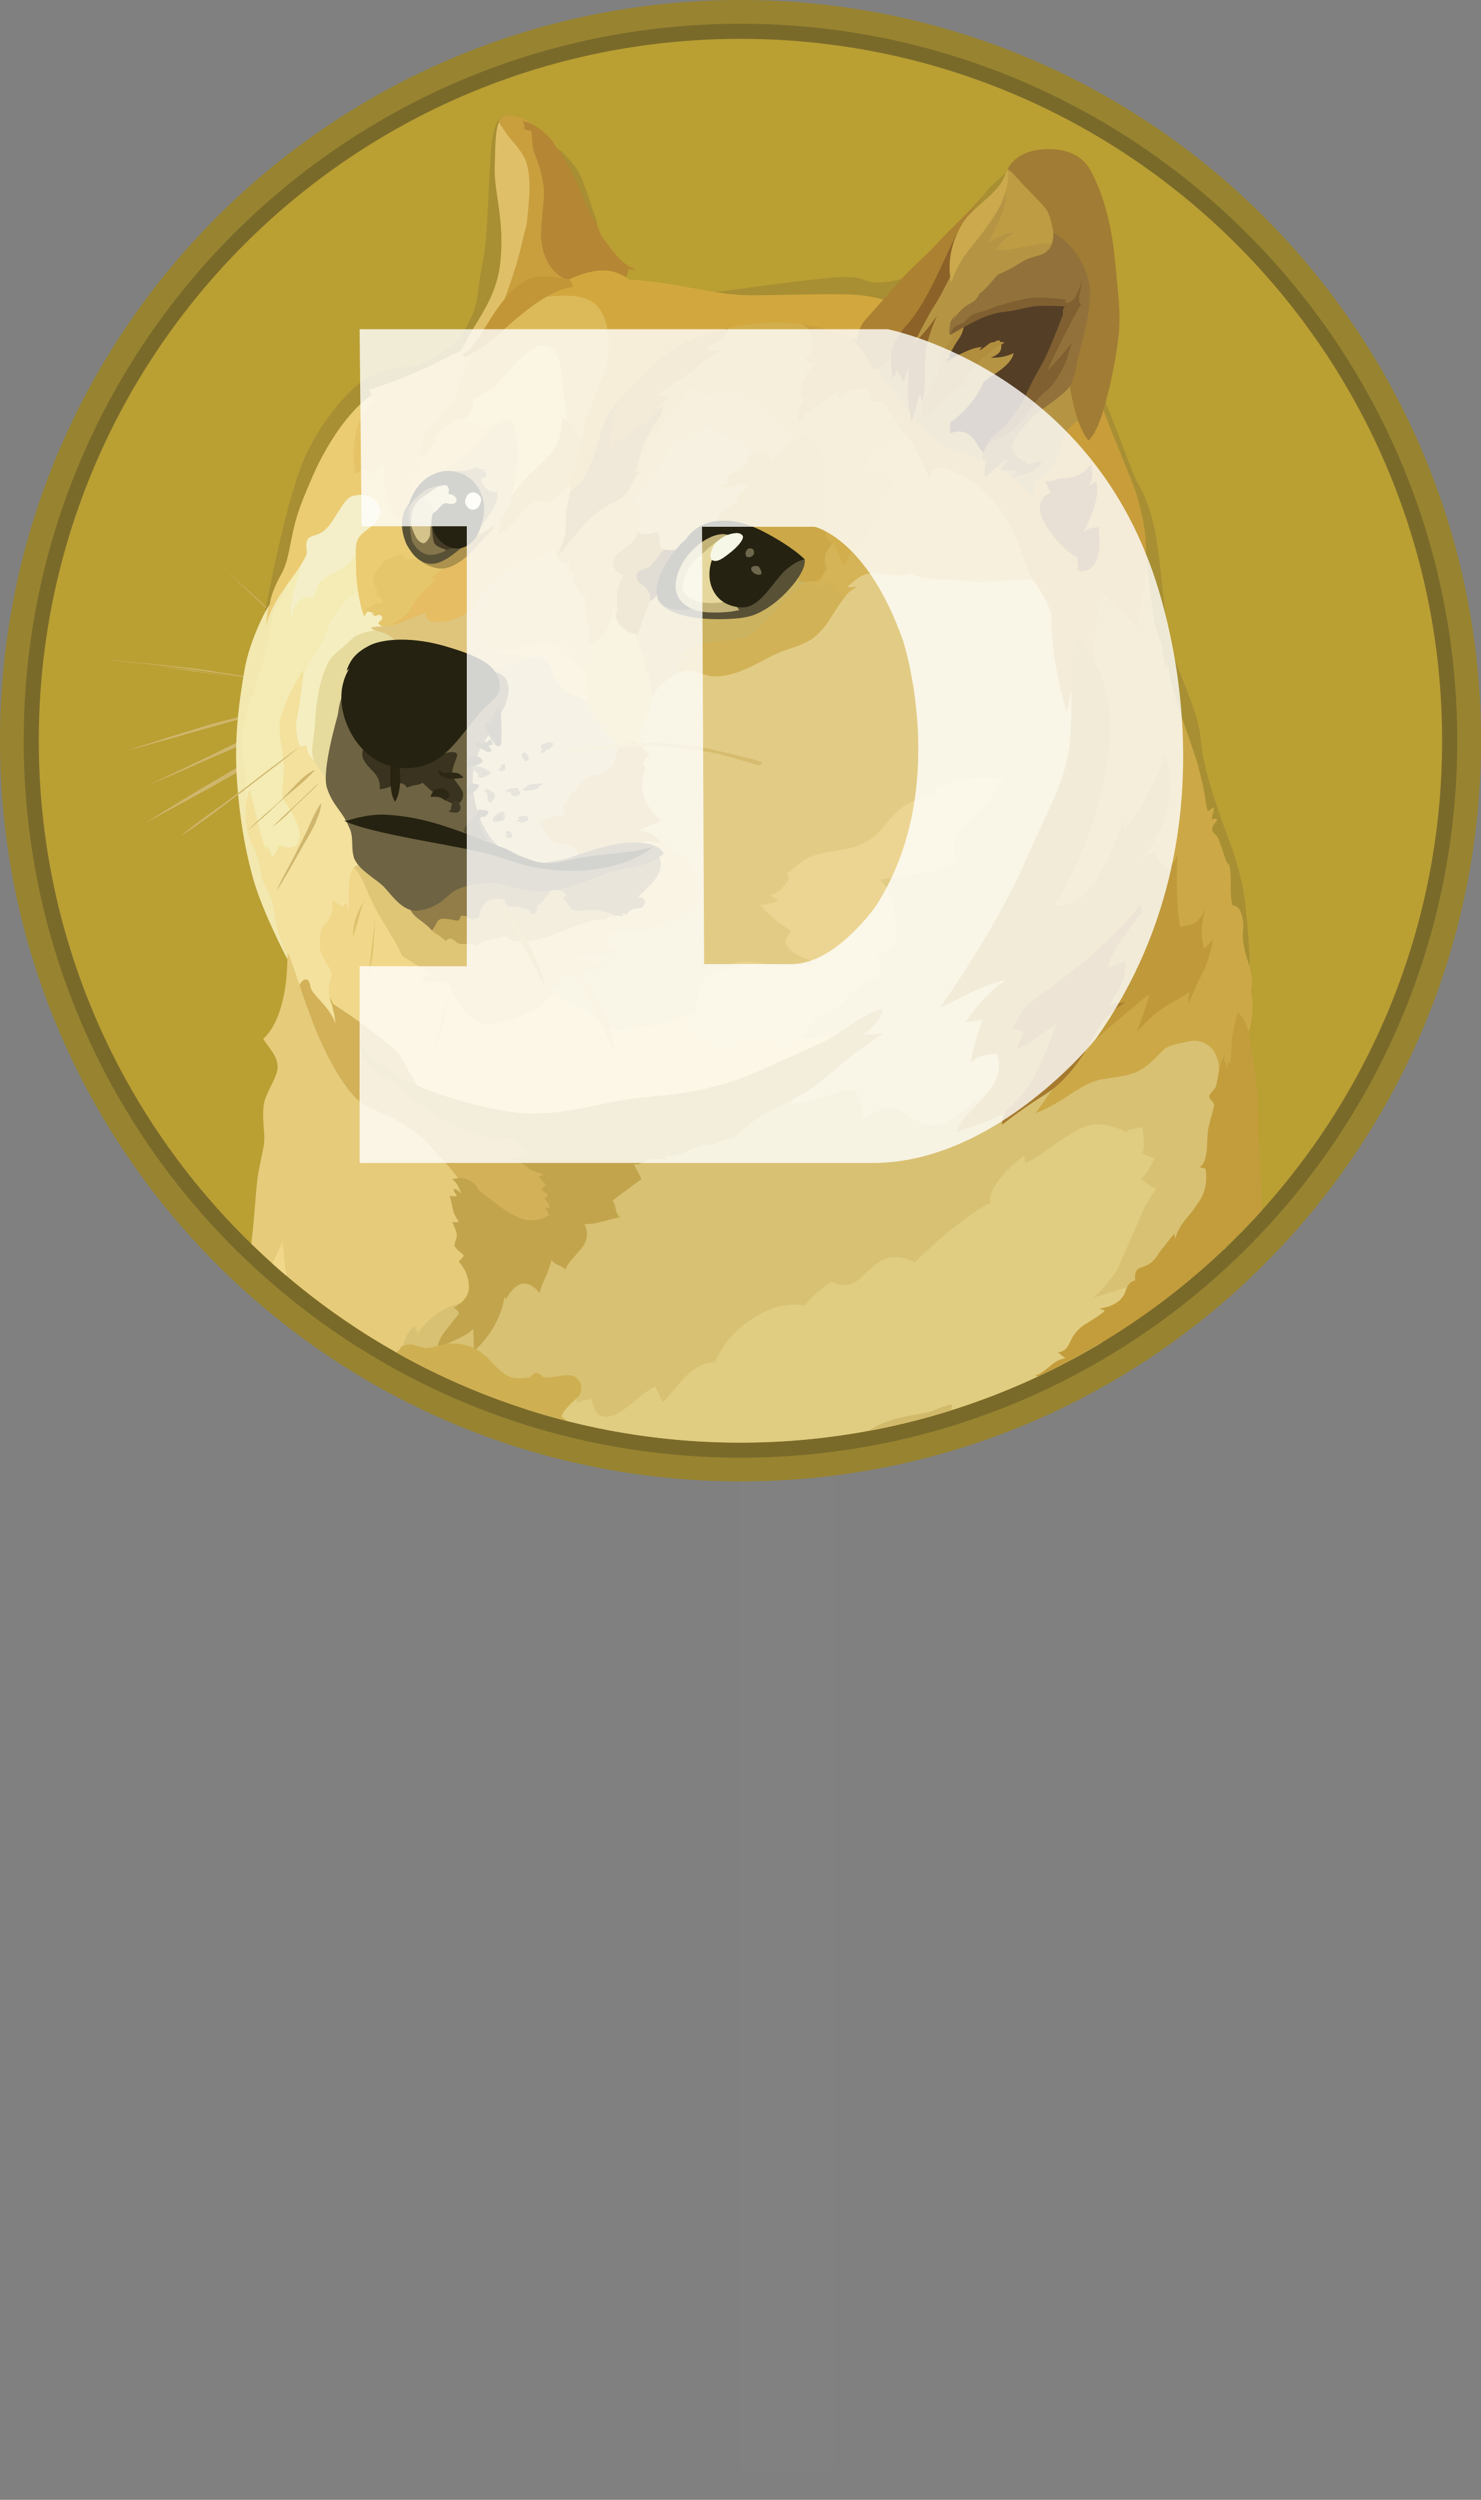 <?xml version="1.0" encoding="UTF-8"?>
<svg xmlns="http://www.w3.org/2000/svg" width="32" height="54" viewBox="0 0 32 54" fill="none">
  <rect x="0" y="0" width="32" height="54" fill="#808080" stroke="none"/>
  <line x1="17.012" y1="25" x2="17.012" y2="53.347" stroke="#818181" stroke-width="2.025"></line>
  <g clip-path="url(#clip0_98_2509)">
    <path d="M16 32C24.837 32 32 24.837 32 16C32 7.163 24.837 0 16 0C7.163 0 0 7.163 0 16C0 24.837 7.163 32 16 32Z" fill="#988430"></path>
    <path d="M15.999 31.488C24.553 31.488 31.487 24.554 31.487 16C31.487 7.447 24.553 0.513 15.999 0.513C7.446 0.513 0.512 7.447 0.512 16C0.512 24.554 7.446 31.488 15.999 31.488Z" fill="#7A6A2A"></path>
    <path d="M15.999 31.161C24.372 31.161 31.16 24.373 31.16 16C31.16 7.627 24.372 0.839 15.999 0.839C7.626 0.839 0.838 7.627 0.838 16C0.838 24.373 7.626 31.161 15.999 31.161Z" fill="#BA9F33"></path>
    <path fill-rule="evenodd" clip-rule="evenodd" d="M6.995 14.291C6.904 14.208 6.809 14.125 6.721 14.043C6.633 13.96 6.542 13.877 6.452 13.794L6.182 13.538C6.138 13.494 6.092 13.455 6.048 13.411C6.004 13.372 5.952 13.328 5.908 13.29C5.55 12.95 5.191 12.611 4.839 12.272C5.204 12.606 5.561 12.938 5.926 13.277L6.053 13.403C6.097 13.447 6.143 13.486 6.188 13.53L6.457 13.779C6.547 13.862 6.635 13.944 6.726 14.035C6.817 14.125 6.905 14.208 6.995 14.291L6.995 14.291ZM2.252 14.24C2.252 14.24 3.552 14.374 4.186 14.465C4.774 14.548 6.612 14.83 6.612 14.83L2.252 14.24ZM2.252 14.24C2.617 14.271 2.982 14.31 3.347 14.349C3.534 14.367 3.712 14.387 3.891 14.405L4.165 14.437C4.256 14.45 4.344 14.463 4.435 14.475L5.522 14.649L6.066 14.739C6.244 14.771 6.423 14.804 6.609 14.835C6.431 14.817 6.244 14.791 6.066 14.765L5.522 14.688L4.435 14.527C4.344 14.514 4.256 14.496 4.165 14.483L3.891 14.452C3.712 14.434 3.526 14.408 3.347 14.387C2.982 14.343 2.617 14.296 2.252 14.239L2.252 14.24ZM6.483 15.169C6.483 15.169 5.095 15.521 4.626 15.656C4.165 15.782 2.77 16.207 2.77 16.207L6.482 15.169L6.483 15.169Z" fill="#CFB66C"></path>
    <path fill-rule="evenodd" clip-rule="evenodd" d="M6.483 15.169C6.175 15.26 5.869 15.348 5.556 15.431L4.63 15.679C4.322 15.77 4.015 15.858 3.708 15.948L3.247 16.075C3.094 16.119 2.939 16.158 2.781 16.202C2.934 16.151 3.089 16.099 3.242 16.055L3.703 15.907C4.011 15.811 4.317 15.72 4.624 15.625C4.938 15.547 5.246 15.464 5.559 15.389C5.857 15.314 6.17 15.239 6.483 15.169V15.169ZM2.965 17.062C3.118 17.005 4.878 16.184 5.287 15.992C5.492 15.896 6.087 15.685 6.087 15.685L2.965 17.062Z" fill="#CFB66C"></path>
    <path fill-rule="evenodd" clip-rule="evenodd" d="M2.965 17.061C3.099 17.01 3.226 16.948 3.356 16.888L3.739 16.709L4.508 16.339C4.764 16.218 5.013 16.083 5.277 15.969C5.412 15.912 5.546 15.865 5.681 15.821L5.885 15.757C5.955 15.739 6.02 15.718 6.09 15.7C5.834 15.821 5.565 15.925 5.308 16.044C5.052 16.171 4.791 16.274 4.526 16.388L3.745 16.733C3.482 16.839 3.226 16.953 2.965 17.061H2.965ZM3.136 17.778C3.136 17.778 4.73 16.844 5.279 16.543C5.567 16.383 6.496 15.922 6.496 15.922L3.136 17.778Z" fill="#CFB66C"></path>
    <path fill-rule="evenodd" clip-rule="evenodd" d="M3.135 17.779C3.404 17.613 3.678 17.445 3.953 17.274L4.362 17.025C4.502 16.942 4.637 16.864 4.779 16.782C4.919 16.699 5.054 16.616 5.196 16.538C5.264 16.497 5.335 16.46 5.408 16.43L5.626 16.321C5.913 16.181 6.201 16.039 6.504 15.917C6.229 16.091 5.947 16.238 5.665 16.391C5.525 16.468 5.382 16.538 5.243 16.616C5.103 16.694 4.968 16.777 4.826 16.852C4.686 16.934 4.551 17.012 4.409 17.087L3.987 17.318L3.135 17.779H3.135ZM6.482 16.127C6.482 16.127 5.491 16.888 5.17 17.131C4.849 17.375 3.904 18.058 3.904 18.058L6.482 16.127Z" fill="#CFB66C"></path>
    <path fill-rule="evenodd" clip-rule="evenodd" d="M12.173 22.265L11.666 21.305L11.961 20.104L14.066 19.291L13.17 17.453L13.613 15.596L14.444 13.934L17.012 13.53L18.9 11.731L22.975 12.039L23.775 16.396L22.234 21.882L21.357 24.723L17.799 24.857L16.148 23.713L14.214 22.905L12.173 22.265Z" fill="#E2CC85"></path>
    <path fill-rule="evenodd" clip-rule="evenodd" d="M18.414 22.234C18.414 22.234 17.922 22.459 17.083 22.407C16.84 22.081 15.139 21.929 15.139 21.929C15.139 21.929 14.927 21.864 14.551 22.019C14.173 22.173 13.816 22.154 13.482 22.237C13.148 22.32 12.816 21.885 12.56 21.794C12.305 21.698 11.965 21.468 11.965 21.468L11.248 21.398L9.809 20.79L7.522 18.511L6.901 19.484L6.709 20.688L7.4 22.114L9.262 23.81L12.892 24.732L15.043 24.098L17.738 22.959L18.414 22.234V22.234Z" fill="#F1D789"></path>
    <path fill-rule="evenodd" clip-rule="evenodd" d="M5.518 14.182L5.978 12.787L6.527 11.886L8.295 11.738L7.765 13.287L6.287 15.917L6.9 18.265L5.813 18.809L5.479 18.296L5.21 17.121L5.191 15.8L5.518 14.182Z" fill="#F4ECB4"></path>
    <path fill-rule="evenodd" clip-rule="evenodd" d="M7.5 22.138L7.16 21.665C7.16 21.665 7.07 21.439 7.122 21.242C7.173 21.043 7.166 21.03 7.14 20.955C7.114 20.88 6.896 20.621 6.909 20.398C6.922 20.173 6.891 20.098 7.057 19.919C7.23 19.746 7.178 19.446 7.178 19.446L7.404 19.585L7.455 19.508C7.455 19.508 7.538 19.573 7.538 19.674C7.556 19.534 7.481 18.886 7.652 18.739C7.822 18.591 8.125 19.43 8.125 19.43L7.939 18.213L7.46 16.966L6.608 15.826L6.557 14.571V14.462C6.557 14.462 6.166 15.063 6.057 15.537C5.98 15.863 6.166 16.259 6.127 16.728C6.096 17.194 6.057 17.158 6.171 17.342C6.285 17.527 6.562 17.907 6.453 18.181C6.358 18.417 6.031 18.251 6.031 18.251C6.031 18.251 5.967 18.443 5.879 18.513C5.847 18.399 5.814 18.326 5.752 18.257C5.746 18.301 5.734 18.36 5.734 18.36C5.734 18.36 5.677 18.182 5.62 17.956C5.542 17.656 5.459 17.26 5.384 17.048C5.353 17.169 5.275 17.54 5.275 17.54L5.319 18.109L5.532 18.891L5.737 19.403L5.936 20.03L6.109 20.45L6.249 20.771L6.371 21.494L6.958 22.115L7.272 22.255L7.499 22.139L7.5 22.138Z" fill="#F3E19D"></path>
    <path fill-rule="evenodd" clip-rule="evenodd" d="M5.824 13.043C5.824 13.043 5.402 13.76 5.281 14.483C5.159 15.205 5.05 15.969 5.127 16.953C5.205 17.944 5.352 18.553 5.472 18.988C5.676 19.71 6.207 20.715 6.207 20.715L6.225 20.676C6.136 20.507 6.065 20.329 6.013 20.145C5.943 19.871 5.917 19.544 5.852 19.397C5.795 19.249 5.699 19.122 5.653 18.941C5.609 18.768 5.601 18.493 5.466 18.289C5.409 18.206 5.339 17.988 5.319 17.771C5.293 17.445 5.332 17.08 5.301 16.779C5.244 16.28 5.205 15.941 5.257 15.679C5.308 15.417 5.578 14.675 5.743 14.084C5.852 13.706 5.787 13.388 5.987 13.059C6.186 12.733 6.308 12.445 6.352 12.246C6.403 12.065 5.824 13.043 5.824 13.043H5.824Z" fill="#F2E8B0"></path>
    <path fill-rule="evenodd" clip-rule="evenodd" d="M7.827 12.756C7.827 12.756 7.61 12.821 7.506 12.934C7.403 13.043 7.359 13.134 7.219 13.318C7.079 13.502 7.071 13.652 6.957 13.882C6.843 14.107 6.592 14.447 6.561 14.568C6.53 14.69 6.478 15.259 6.414 15.529C6.357 15.798 6.478 16.129 6.478 16.129L6.626 16.098C6.626 16.098 6.626 16.29 6.773 16.419C6.921 16.546 6.947 15.989 6.947 15.989L7.498 14.128L8.329 13.564L8.42 13.108L7.827 12.756H7.827Z" fill="#F5EEC0"></path>
    <path fill-rule="evenodd" clip-rule="evenodd" d="M8.231 13.6C8.231 13.6 7.84 13.626 7.648 13.766C7.571 13.823 7.54 13.869 7.457 13.939C7.304 14.066 7.149 14.182 7.074 14.349C6.991 14.514 6.9 14.765 6.838 15.239C6.812 15.439 6.812 15.622 6.794 15.783C6.768 16 6.729 16.174 6.75 16.295C6.776 16.544 7.032 16.673 7.057 16.955L7.588 16.686L8.088 14.716L9.149 14.05L8.548 13.377L8.23 13.599L8.231 13.6Z" fill="#E6DB9D"></path>
    <path fill-rule="evenodd" clip-rule="evenodd" d="M5.43 26.868C5.432 26.848 5.434 26.829 5.437 26.809C5.514 26.143 5.527 25.639 5.584 25.323C5.667 24.875 5.724 24.708 5.711 24.541C5.693 24.272 5.672 24.075 5.698 23.868C5.737 23.593 6.006 23.267 5.998 23.042C5.993 22.863 5.902 22.747 5.825 22.638C5.747 22.529 5.685 22.439 5.685 22.439C5.685 22.439 6.216 22.074 6.211 20.603C6.221 20.606 6.232 20.61 6.242 20.616L6.503 21.359L6.682 21.576L7.368 22.855L8.251 23.712L9.556 24.59L10.374 25.48L10.457 27.855L9.387 29.242L9.212 29.559C7.821 28.861 6.545 27.953 5.43 26.867L5.43 26.868Z" fill="#E5CB7A"></path>
    <path fill-rule="evenodd" clip-rule="evenodd" d="M8.697 29.139C8.697 29.139 8.715 28.844 8.959 28.652C8.998 28.717 9.023 28.779 9.016 28.826C9.06 28.748 9.368 28.251 10.064 28.122C10.761 27.995 10.929 27.488 10.929 27.488L12.407 26.144L14.098 24.588L16.154 23.865L17.114 23.63C17.114 23.63 17.132 23.7 17.096 23.855C17.275 23.842 17.671 23.752 18.082 23.607C18.248 23.542 18.404 23.516 18.486 23.601C18.608 23.715 18.626 23.985 18.634 24.145C18.833 24.101 19.064 23.91 19.248 23.928C19.544 23.959 19.805 24.306 20.105 24.306C20.501 24.306 20.68 24.062 20.957 23.871C21.123 23.757 21.361 23.615 21.496 23.518C21.817 23.283 25.213 22.245 25.213 22.245L26.404 22.322L26.596 23.601L26.494 26.945C26.481 26.957 26.468 26.969 26.456 26.982L21.041 29.81L13.535 30.96C11.853 30.686 10.231 30.127 8.736 29.31L8.698 29.139L8.697 29.139Z" fill="#D8C173"></path>
    <path fill-rule="evenodd" clip-rule="evenodd" d="M5.885 27.293C5.991 27.07 6.087 26.884 6.104 26.817C6.118 26.951 6.142 27.247 6.191 27.56C6.088 27.472 5.986 27.383 5.885 27.293V27.293Z" fill="#F1D789"></path>
    <path fill-rule="evenodd" clip-rule="evenodd" d="M11.368 30.44L12.339 30.17L12.422 30.196C12.422 30.196 12.466 30.222 12.466 30.309C12.588 30.24 12.691 30.253 12.766 30.206C12.805 30.289 12.844 30.563 13.015 30.597C13.193 30.636 13.385 30.519 13.579 30.372C13.771 30.219 13.989 30.027 14.154 29.95C14.214 30.061 14.268 30.176 14.314 30.294C14.532 30.121 14.91 29.416 15.448 29.429C15.604 29.061 15.864 28.747 16.196 28.526C16.696 28.187 17.009 28.161 17.4 28.192C17.555 27.99 17.747 27.819 17.965 27.687C18.029 27.713 18.208 27.822 18.431 27.718C18.656 27.614 18.91 27.213 19.244 27.161C19.423 27.137 19.606 27.175 19.761 27.27C19.761 27.27 20.734 26.304 21.405 25.983C21.379 25.906 21.328 25.613 22.115 24.966C22.159 25.005 22.128 25.113 22.159 25.119C22.171 25.119 22.363 25.037 22.606 24.85C22.907 24.625 23.267 24.389 23.484 24.325C23.894 24.203 24.328 24.451 24.328 24.451C24.365 24.425 24.406 24.406 24.45 24.394C24.553 24.376 24.628 24.363 24.685 24.343C24.68 24.478 24.755 24.708 24.685 24.908C24.766 24.953 24.852 24.99 24.941 25.016C24.898 25.112 24.802 25.355 24.641 25.472C24.776 25.537 24.794 25.612 24.985 25.677C24.908 25.785 24.781 25.972 24.724 26.086C24.667 26.208 24.462 26.713 24.372 26.904C24.276 27.096 24.146 27.448 24.084 27.519C24.022 27.589 23.797 27.889 23.623 28.036C23.777 27.979 24.405 27.788 24.672 27.715C24.593 27.832 24.19 28.429 23.804 29.003C21.952 30.112 19.885 30.815 17.741 31.063C15.596 31.311 13.423 31.1 11.367 30.442L11.368 30.44Z" fill="#E0CD81"></path>
    <path fill-rule="evenodd" clip-rule="evenodd" d="M8.293 13.53C8.293 13.53 8.068 13.53 8.024 13.561C7.98 13.592 8.25 13.657 8.332 13.688C8.415 13.719 8.594 13.862 8.64 13.976C8.684 14.084 10.259 14.719 10.259 14.719L11.372 14.662L11.756 14.131L11.025 13.492L11.537 11.982L10.859 12.091L9.228 13.064L8.41 13.377L8.293 13.53Z" fill="#DFC57C"></path>
    <path fill-rule="evenodd" clip-rule="evenodd" d="M10.74 14.03C10.756 14.056 10.778 14.077 10.806 14.092C10.832 14.106 10.863 14.114 10.893 14.113C11.124 14.113 11.336 14.17 11.424 14.286C11.572 14.473 11.981 15.068 11.981 15.068L12.959 15.42L13.022 14.268L11.953 13.525L10.736 13.973V14.03H10.739L10.74 14.03Z" fill="#E5CC7C"></path>
    <path fill-rule="evenodd" clip-rule="evenodd" d="M10.548 14.457C10.548 14.457 10.727 14.47 10.952 14.387C11.177 14.304 11.547 14.126 11.708 14.196C11.933 14.291 11.886 14.592 12.13 14.861C12.277 15.027 12.547 15.022 12.7 15.2C12.852 15.379 13.378 15.296 13.378 15.296L13.577 16.371L12.777 17.397L12.516 18.671H11.434L10.446 18.279L9.959 17.101L10.202 15.91L10.548 14.457Z" fill="#D2C281"></path>
    <path fill-rule="evenodd" clip-rule="evenodd" d="M12.64 14.509C12.666 14.517 12.694 14.521 12.722 14.522C12.691 14.548 12.627 14.604 12.652 14.752C12.678 14.9 12.761 15.086 12.691 15.2C12.747 15.261 12.789 15.333 12.813 15.412C12.857 15.539 12.87 15.656 13.157 15.674C13.116 15.699 13.078 15.73 13.043 15.764C13.043 15.764 13.243 15.938 13.344 16.098C13.447 16.094 13.722 16.009 13.722 16.009L13.779 16.047L13.9 15.996C13.9 15.996 13.787 15.952 13.869 15.675C13.947 15.432 14.017 15.445 14.023 15.427C14.029 15.409 14.08 15.152 14.08 15.049C14.119 14.914 14.15 14.505 14.15 14.505L14.067 13.602L13.601 13.319L13.222 12.954L12.865 13.627L12.629 13.861L12.611 14.444L12.64 14.509Z" fill="#E2C270"></path>
    <path fill-rule="evenodd" clip-rule="evenodd" d="M13.76 13.753C13.76 13.753 13.842 13.988 13.874 14.169C13.885 14.134 13.891 14.098 13.892 14.061C13.892 14.061 13.957 14.418 13.969 14.566C13.995 14.56 14.021 14.553 14.026 14.579C14.032 14.604 14.091 14.892 14.078 15.052C14.185 14.874 14.335 14.725 14.512 14.617C14.616 14.553 14.738 14.483 14.865 14.477C15.064 14.472 15.209 14.604 15.447 14.604C16.022 14.604 16.542 14.182 16.925 14.053C17.208 13.957 17.451 13.887 17.622 13.732C17.705 13.662 17.852 13.507 17.987 13.276C18.166 12.969 18.352 12.702 18.538 12.668C18.454 12.684 18.368 12.69 18.282 12.686C18.282 12.686 18.339 12.629 18.436 12.551C18.533 12.474 18.648 12.378 18.814 12.378C19.109 12.378 19.257 12.422 19.422 12.422C19.588 12.417 19.684 12.378 19.684 12.378C19.684 12.378 19.857 12.5 20.248 12.5C20.639 12.505 20.901 12.538 21.105 12.557C21.31 12.575 21.996 12.5 22.193 12.505C22.321 12.51 22.447 12.541 22.563 12.596L21.929 10.753L19.65 8.761L18.293 9.722L16.206 11.809L14.187 12.557L13.765 13.03V13.753H13.76Z" fill="#CCB360"></path>
    <path fill-rule="evenodd" clip-rule="evenodd" d="M18.291 12.697C18.291 12.697 18.348 12.64 18.444 12.562C18.54 12.484 18.656 12.389 18.822 12.389C19.117 12.389 19.265 12.433 19.43 12.433C19.596 12.427 19.692 12.389 19.692 12.389C19.692 12.389 19.866 12.51 20.256 12.51C20.647 12.515 20.909 12.549 21.113 12.567C21.318 12.585 22.004 12.51 22.201 12.516C22.329 12.521 22.455 12.551 22.571 12.606L22.283 11.775L21.95 11.141L20.997 10.098C20.997 10.098 19.853 9.424 19.845 9.419C19.84 9.414 19.448 9.311 19.448 9.311L18.413 9.937L17.473 12.368L17.455 12.88L18.063 13.168C18.216 12.912 18.384 12.707 18.542 12.681C18.4 12.696 18.291 12.696 18.291 12.696L18.291 12.697Z" fill="#D5B457"></path>
    <path fill-rule="evenodd" clip-rule="evenodd" d="M18.279 12.87C18.188 12.875 18.113 12.857 18.092 12.793C18.015 12.575 17.953 12.544 17.887 12.544C17.822 12.544 17.735 12.684 17.683 12.697C17.631 12.709 17.569 12.536 17.569 12.536L17.512 12.51C17.512 12.51 17.178 12.728 16.942 12.984C16.707 13.24 16.321 13.675 16.148 13.753C15.974 13.83 15.379 13.857 15.175 13.9C14.971 13.944 14.745 14.092 14.714 14.126C14.683 14.159 14.805 14.196 14.823 14.229C14.841 14.26 14.623 14.247 14.605 14.28C14.592 14.306 14.656 14.454 14.688 14.529C14.744 14.501 14.805 14.486 14.867 14.485C15.066 14.48 15.211 14.612 15.449 14.612C16.024 14.612 16.544 14.19 16.927 14.06C17.21 13.964 17.453 13.895 17.624 13.739C17.707 13.669 17.854 13.514 17.989 13.284C18.087 13.126 18.183 12.978 18.279 12.869L18.279 12.87Z" fill="#D2B257"></path>
    <path fill-rule="evenodd" clip-rule="evenodd" d="M10.035 25.683C10.035 25.683 9.984 25.491 9.509 24.997C9.374 24.857 9.292 24.741 9.201 24.658C8.976 24.445 8.844 24.389 8.683 24.267C8.331 24.006 7.948 24.006 7.653 23.684C7.358 23.363 7.014 22.75 6.775 22.123C6.539 21.497 6.475 21.297 6.475 21.279C6.475 21.261 6.539 21.14 6.622 21.158C6.705 21.176 6.705 21.336 6.726 21.375C6.767 21.439 6.814 21.498 6.866 21.553C6.987 21.694 7.161 21.861 7.249 22.11C7.231 21.898 7.158 21.662 7.158 21.662C7.158 21.662 7.614 21.95 8.002 22.25C8.393 22.55 8.553 22.654 8.668 22.846C8.782 23.037 9.051 23.542 9.18 23.69C9.309 23.837 11.074 24.394 11.074 24.394L11.914 25.02L12.331 25.934L12.005 26.446L11.378 26.581L10.361 26.125L10.035 25.683V25.683Z" fill="#D2B159"></path>
    <path fill-rule="evenodd" clip-rule="evenodd" d="M7.775 22.535C7.775 22.535 7.988 22.874 8.505 23.195C8.972 23.477 9.709 23.733 10.367 23.886C10.745 23.977 11.123 24.047 11.462 24.052C12.376 24.065 13.005 23.803 13.785 23.718C14.207 23.674 14.724 23.64 15.263 23.513C15.954 23.347 16.363 23.161 16.92 22.899C17.324 22.712 17.694 22.573 17.994 22.394C18.416 22.145 18.724 21.868 19.082 21.786C19.038 21.907 18.991 22.125 18.639 22.35C18.825 22.345 19.082 22.332 19.082 22.332C19.082 22.332 18.833 22.479 18.396 22.811C18.126 23.016 17.769 23.362 17.404 23.593C17.168 23.74 16.912 23.849 16.744 23.937C16.334 24.162 16.169 24.276 15.9 24.552C15.996 24.546 16.003 24.552 16.003 24.552C16.003 24.552 15.664 24.596 15.421 24.725C15.37 24.725 15.281 24.707 15.126 24.751C15.004 24.79 14.843 24.878 14.678 24.924C14.442 24.994 14.365 24.963 14.365 24.963L14.403 25.041C14.403 25.041 14.096 25.035 13.994 25.046C14.012 25.051 14.007 25.059 14.007 25.059C13.989 25.062 13.972 25.068 13.956 25.077C13.906 25.109 13.852 25.133 13.795 25.147C13.764 25.152 13.738 25.152 13.699 25.16C13.712 25.191 13.813 25.364 13.86 25.467C13.821 25.493 13.238 25.933 13.238 25.933C13.257 25.962 13.271 25.992 13.283 26.024C13.301 26.081 13.308 26.163 13.326 26.202C13.37 26.28 13.396 26.293 13.396 26.293C13.396 26.293 13.326 26.306 13.205 26.337C13.101 26.363 12.974 26.407 12.795 26.433C12.74 26.44 12.685 26.444 12.629 26.445C12.655 26.503 12.769 26.72 12.559 26.971C12.35 27.222 12.285 27.259 12.22 27.419C12.188 27.394 12.153 27.373 12.117 27.354C12.047 27.323 11.951 27.277 11.917 27.214C11.898 27.297 11.872 27.379 11.84 27.458C11.775 27.631 11.679 27.802 11.661 27.931C11.591 27.854 11.462 27.701 11.283 27.732C11.104 27.763 10.962 28.007 10.931 28.077C10.931 28.033 10.9 27.999 10.892 28.051C10.887 28.108 10.789 28.703 10.24 29.185C10.235 29.063 10.235 28.794 10.222 28.706C10.171 28.757 10.108 28.832 9.735 28.993C9.37 29.154 9.428 29.314 9.428 29.314C9.428 29.314 9.397 29.058 9.594 28.788C9.793 28.519 9.915 28.392 9.915 28.372C9.911 28.351 9.902 28.331 9.889 28.315C9.863 28.289 9.811 28.258 9.811 28.237C9.842 28.224 10.15 28.077 10.132 27.771C10.114 27.497 9.997 27.354 9.915 27.253C9.902 27.24 10.036 27.145 10.018 27.113C10.005 27.095 9.84 26.974 9.819 26.909C9.824 26.87 9.832 26.832 9.845 26.795C9.863 26.738 9.876 26.699 9.871 26.66C9.858 26.596 9.788 26.417 9.767 26.399C9.785 26.404 9.915 26.399 9.915 26.399C9.915 26.399 9.811 26.233 9.793 26.155C9.775 26.078 9.736 25.873 9.715 25.834C9.759 25.84 9.868 25.847 9.868 25.834C9.873 25.796 9.772 25.731 9.817 25.681C9.848 25.686 9.907 25.712 9.964 25.784C9.933 25.701 9.881 25.541 9.773 25.476C9.824 25.458 9.998 25.412 10.151 25.502C10.303 25.593 10.355 25.72 10.355 25.72C10.355 25.72 10.446 25.79 10.586 25.893C10.746 26.02 10.951 26.2 11.277 26.328C11.347 26.367 11.526 26.367 11.655 26.341C11.712 26.328 11.766 26.306 11.816 26.276C11.834 26.266 11.853 26.257 11.873 26.25C11.845 26.194 11.813 26.141 11.777 26.09C11.821 26.09 11.873 26.095 11.873 26.095C11.873 26.095 11.904 26.025 11.764 25.89C11.795 25.859 11.834 25.839 11.834 25.787C11.79 25.782 11.712 25.717 11.694 25.691C11.72 25.673 11.759 25.613 11.803 25.595C11.764 25.564 11.668 25.434 11.624 25.422C11.666 25.406 11.707 25.387 11.746 25.365C11.746 25.365 11.528 25.308 11.458 25.261C11.388 25.21 11.285 25.121 11.223 25.095C11.158 25.069 11.044 25.057 10.998 25.005C11.041 25.018 11.111 25.005 11.163 25.005C11.202 25.005 11.22 25.01 11.233 25.01C11.228 24.992 11.228 24.953 11.329 24.94C11.378 24.933 11.425 24.918 11.469 24.896C11.469 24.896 11.373 24.891 11.264 24.787C11.155 24.684 11.065 24.601 11.002 24.588C10.938 24.575 10.816 24.632 10.741 24.627C10.637 24.614 10.593 24.562 10.593 24.562C10.593 24.562 10.249 24.593 9.485 24.127C8.825 23.723 8.538 23.366 8.538 23.366C8.476 23.344 8.416 23.316 8.359 23.283C8.111 23.154 7.766 22.884 7.777 22.532L7.775 22.535Z" fill="#C2A44D"></path>
    <path fill-rule="evenodd" clip-rule="evenodd" d="M17.299 6.995C17.359 7.015 17.412 7.051 17.453 7.099C17.574 7.239 17.652 7.503 17.375 7.785C17.484 7.824 17.529 7.836 17.623 7.824C17.528 7.938 17.31 8.181 17.297 8.393C17.284 8.567 17.393 8.619 17.393 8.619C17.393 8.619 17.227 8.81 17.22 9.131C17.298 9.042 17.384 8.961 17.476 8.887C17.667 8.735 17.931 8.561 18.11 8.452C18.108 8.498 18.114 8.544 18.128 8.587C18.128 8.587 18.462 8.312 18.742 8.434C18.869 8.491 18.812 8.67 18.812 8.67C18.812 8.67 18.986 8.605 19.108 8.727C19.229 8.849 19.401 9.162 19.489 9.284C19.528 9.341 19.629 9.45 19.733 9.618C19.874 9.854 19.992 10.102 20.085 10.361C20.09 10.226 20.124 10.017 20.507 10.149C20.89 10.283 21.325 10.566 21.69 11.121C22.055 11.677 22.146 12.305 22.329 12.544C22.516 12.774 22.707 13.157 22.72 13.318C22.733 13.479 22.663 13.996 23.047 15.397C23.155 14.962 23.321 13.996 23.321 13.996L23.412 13.144L23.515 10.509L20.763 8.222L18.612 6.661L17.211 6.796L17.299 6.995L17.299 6.995Z" fill="#CAA13E"></path>
    <path fill-rule="evenodd" clip-rule="evenodd" d="M22.413 10.918C22.413 10.918 22.374 10.662 21.727 10.227C21.079 9.797 20.575 9.797 20.109 9.432C19.751 9.144 19.378 8.484 19.136 8.267C18.9 8.052 18.861 7.43 18.861 7.43L19.656 6.765L20.838 5.056L21.837 3.956L22.316 4.622L22.982 5.403L23.352 6.972L23.487 9.269L22.412 10.918L22.413 10.918Z" fill="#B59544"></path>
    <path fill-rule="evenodd" clip-rule="evenodd" d="M23.213 13.671C23.232 13.322 23.189 12.973 23.086 12.64C22.915 12.11 22.542 11.167 22.369 10.814C22.299 10.423 22.351 10.392 22.426 10.348C22.501 10.304 22.783 10.143 22.938 9.579C23.093 9.015 23.572 8.997 23.572 8.997L23.867 8.779L24.315 9.9L24.706 10.913L24.828 11.687L24.919 12.347L24.706 13.742L23.658 14.69L23.213 13.671H23.213Z" fill="#C89D3A"></path>
    <path fill-rule="evenodd" clip-rule="evenodd" d="M8.582 29.225V29.196C8.604 29.183 8.623 29.165 8.639 29.145C8.657 29.119 8.67 29.088 8.683 29.081C8.709 29.067 8.831 29.029 8.895 29.041C8.96 29.054 9.131 29.124 9.222 29.119C9.408 29.114 9.625 28.972 9.97 29.036C10.488 29.132 10.609 29.484 10.91 29.684C11.114 29.823 11.326 29.761 11.357 29.761H11.427C11.44 29.761 11.536 29.652 11.588 29.658C11.691 29.663 11.702 29.748 11.766 29.754C11.919 29.772 12.214 29.676 12.362 29.715C12.406 29.729 12.445 29.753 12.478 29.785C12.51 29.817 12.535 29.857 12.548 29.901C12.579 29.997 12.553 30.118 12.478 30.188C12.318 30.336 12.165 30.476 12.134 30.598C12.174 30.628 12.212 30.66 12.248 30.694C10.967 30.368 9.734 29.874 8.582 29.227V29.225Z" fill="#CEB052"></path>
    <path fill-rule="evenodd" clip-rule="evenodd" d="M22.369 24.052C22.369 24.052 22.773 23.514 22.913 23.247C23.053 22.972 22.47 19.49 22.47 19.49L23.64 15.656L23.609 14.408C23.609 14.408 23.666 13.256 23.801 12.756C23.962 13.044 24.461 13.391 24.57 13.574C24.621 13.222 24.795 12.479 24.769 11.687C24.865 11.835 25.095 13.318 25.095 13.318L25.326 14.317L25.626 15.379L25.96 16.5L26.16 17.274L26.273 17.46L26.369 17.787L26.46 18.139L26.721 18.965L26.875 19.643L26.997 20.873C27.023 20.967 27.042 21.063 27.054 21.16C27.059 21.295 27.035 21.372 27.035 21.396C27.035 21.419 27.079 21.691 27.061 21.896C27.035 22.1 27.035 22.261 26.875 22.408C26.714 22.555 26.613 23.433 26.613 23.433L26.326 23.241C26.326 23.241 26.383 22.98 26.248 22.742C26.114 22.503 25.852 22.454 25.705 22.493C25.557 22.524 25.262 22.571 25.166 22.654C25.076 22.736 24.853 22.993 24.648 23.109C24.392 23.263 23.975 23.275 23.753 23.327C23.527 23.378 23.279 23.531 23.017 23.71C22.812 23.843 22.596 23.957 22.37 24.051L22.369 24.052Z" fill="#CCA847"></path>
    <path fill-rule="evenodd" clip-rule="evenodd" d="M22.369 29.709C22.369 29.709 22.386 29.72 22.419 29.738C24.259 28.876 25.907 27.654 27.266 26.145C27.251 25.621 27.232 25.084 27.211 24.885C27.167 24.463 27.198 24.033 27.185 23.785C27.172 23.536 27.032 22.524 26.968 22.263C26.898 22.001 26.763 21.872 26.742 21.872C26.724 21.877 26.615 22.364 26.615 22.486C26.615 22.608 26.589 22.903 26.589 22.978C26.571 22.973 26.564 22.927 26.564 22.908C26.538 22.973 26.507 23.087 26.494 23.1C26.481 23.113 26.512 22.991 26.494 22.965C26.476 22.939 26.442 22.952 26.45 22.887C26.453 22.849 26.459 22.811 26.468 22.774C26.468 22.774 26.39 22.887 26.333 23.177C26.276 23.465 26.276 23.473 26.256 23.498C26.238 23.53 26.134 23.633 26.129 23.672C26.123 23.742 26.224 23.812 26.232 23.851C26.237 23.915 26.142 24.215 26.11 24.363C26.079 24.509 26.092 24.797 26.059 24.945C26.033 25.08 26.008 25.157 25.919 25.214C25.984 25.227 26.046 25.245 26.046 25.245C26.046 25.245 26.137 25.628 25.907 25.955C25.824 26.068 25.803 26.12 25.715 26.224C25.541 26.415 25.407 26.634 25.394 26.775C25.385 26.733 25.379 26.691 25.376 26.648C25.376 26.648 25.107 26.962 24.993 27.14C24.845 27.371 24.64 27.358 24.583 27.415C24.526 27.472 24.513 27.575 24.532 27.658C24.481 27.671 24.384 27.689 24.32 27.889C24.288 27.992 24.211 28.093 24.089 28.163C23.967 28.233 23.82 28.254 23.745 28.272C23.809 28.29 23.835 28.29 23.866 28.311C23.828 28.375 23.649 28.476 23.45 28.606C23.25 28.727 23.154 28.906 23.105 29.023C23.054 29.131 22.978 29.201 22.857 29.214C22.908 29.245 22.984 29.318 23.023 29.341C22.965 29.354 22.869 29.354 22.696 29.502C22.515 29.652 22.453 29.696 22.37 29.709L22.369 29.709Z" fill="#C39D3C"></path>
    <path fill-rule="evenodd" clip-rule="evenodd" d="M18.767 30.909C18.866 30.839 18.973 30.782 19.086 30.739C19.49 30.579 19.917 30.548 20.085 30.496C20.246 30.445 20.373 30.374 20.572 30.335C20.567 30.381 20.562 30.424 20.558 30.464C19.97 30.648 19.372 30.797 18.766 30.909H18.767Z" fill="#D2BA6B"></path>
    <path fill-rule="evenodd" clip-rule="evenodd" d="M26.214 20.288C26.214 20.288 26.131 20.735 25.983 21.018C25.835 21.3 25.676 21.691 25.676 21.691C25.677 21.603 25.687 21.515 25.707 21.429C25.521 21.538 25.067 21.799 24.939 21.916C24.817 22.025 24.613 22.216 24.561 22.307C24.683 21.95 24.809 21.629 24.83 21.481C24.644 21.616 23.774 22.333 23.321 22.807L21.91 23.948C21.747 24.036 21.579 24.115 21.408 24.184C21.164 24.287 20.877 24.375 20.665 24.458C20.722 24.305 20.812 24.17 20.939 24.041C21.074 23.914 21.478 23.477 21.54 23.273C21.597 23.061 21.61 22.934 21.535 22.755C21.465 22.773 21.304 22.781 21.195 22.812C21.087 22.843 20.97 22.96 20.97 22.96C20.97 22.96 21.053 22.486 21.232 22.038C21.097 22.043 20.867 22.082 20.867 22.082C20.867 22.082 21.188 21.544 21.737 21.168C21.569 21.204 21.404 21.255 21.245 21.321C20.924 21.455 20.572 21.655 20.311 21.764C20.458 21.559 21.494 20.081 22.11 18.703C22.724 17.329 22.954 16.977 23.088 16.239C23.158 15.874 23.14 15.334 23.158 14.851C23.176 14.372 23.236 13.942 23.197 13.655C23.358 13.854 23.958 14.416 23.979 15.672C23.997 16.927 23.404 18.623 22.775 19.537C22.929 19.581 23.327 19.633 23.736 18.923C24.145 18.212 24.14 18.014 24.287 17.719C24.305 17.866 24.3 17.918 24.3 17.918C24.3 17.918 24.896 17.196 25.178 16.287C25.235 16.678 25.403 17.022 25.139 17.739C24.903 18.387 24.595 18.545 24.595 18.545C24.595 18.545 24.748 18.519 24.973 18.384C25.012 18.48 25.004 18.589 25.069 18.628C25.134 18.666 25.222 18.731 25.235 18.793C25.305 18.69 25.413 18.558 25.447 18.459C25.421 18.664 25.403 19.559 25.498 20.015C25.698 19.997 25.902 19.984 26.042 19.624C25.946 19.976 25.946 20.189 26.011 20.489C26.117 20.417 26.213 20.287 26.213 20.287L26.214 20.288Z" fill="#C0993A"></path>
    <path fill-rule="evenodd" clip-rule="evenodd" d="M19.487 6.017C19.487 6.017 19.288 6.1 18.948 6.1C18.653 6.1 18.736 5.986 18.275 5.986C17.566 5.986 15.088 6.395 14.653 6.39C14.371 6.385 15.606 6.511 15.606 6.511L18.762 6.555L19.396 6.504L19.632 6.025L19.487 6.017Z" fill="#A88F33"></path>
    <path fill-rule="evenodd" clip-rule="evenodd" d="M11.304 12.186C11.304 12.186 10.9 12.494 10.729 12.73C10.558 12.966 10.468 13.121 10.273 13.312C10.319 13.314 10.365 13.308 10.408 13.294C10.408 13.294 10.408 13.346 10.377 13.359C10.404 13.356 10.431 13.359 10.457 13.368C10.482 13.377 10.505 13.391 10.524 13.41C10.467 13.441 10.312 13.597 10.434 13.781C10.524 13.92 10.716 13.933 10.716 13.933C10.716 13.933 10.672 14.06 10.856 14.047C11.252 14.029 11.695 13.855 11.899 13.9C12.104 13.951 12.22 13.97 12.365 14.221C12.519 14.469 12.653 14.508 12.653 14.508C12.653 14.508 12.743 14.278 12.723 13.933C12.797 13.748 12.838 13.551 12.844 13.351L12.71 12.359L12.122 11.616L11.361 12.038L11.304 12.186V12.186Z" fill="#E3C571"></path>
    <path fill-rule="evenodd" clip-rule="evenodd" d="M12.025 12.039C12.025 12.039 12.082 12.174 12.321 12.187C12.295 12.243 12.295 12.251 12.303 12.295C12.308 12.339 12.315 12.404 12.315 12.404C12.342 12.391 12.365 12.374 12.385 12.353C12.398 12.41 12.372 12.5 12.385 12.565C12.393 12.604 12.406 12.643 12.424 12.679C12.428 12.67 12.432 12.661 12.437 12.653C12.442 12.64 12.488 12.793 12.616 12.909C12.616 12.891 12.62 12.874 12.629 12.858C12.63 12.89 12.641 12.922 12.66 12.948C12.65 12.944 12.641 12.938 12.634 12.93C12.634 12.93 12.647 13.34 12.717 13.552C12.728 13.538 12.739 13.523 12.748 13.508C12.748 13.495 12.742 13.622 12.73 13.713C12.711 13.803 12.724 13.93 12.724 13.93C12.771 13.893 12.822 13.863 12.877 13.839C12.955 13.808 13.082 13.712 13.159 13.5C13.204 13.38 13.239 13.256 13.263 13.13C13.288 13.178 13.305 13.23 13.314 13.284C13.319 13.348 13.441 13.315 13.441 13.315L13.467 13.032L13.621 12.393L13.76 11.997L14.434 10.948L15.65 10.012L16.711 10.255L17.607 9.038L16.064 8.111L14.604 8.264L13.278 10.1L12.217 11.764L12.025 12.039V12.039Z" fill="#D8B65B"></path>
    <path fill-rule="evenodd" clip-rule="evenodd" d="M19.674 9.382C19.674 9.382 19.584 9.4 19.322 9.536C19.061 9.671 18.88 9.714 18.779 9.914C18.677 10.113 18.67 10.271 18.67 10.271C18.67 10.271 18.849 10.194 18.952 10.168C19.061 10.142 19.183 10.149 19.17 10.194C19.157 10.224 19.14 10.252 19.118 10.276C19.118 10.276 19.323 10.271 19.318 10.372C19.312 10.473 19.279 10.585 19.24 10.634C19.201 10.685 19.041 10.761 19.023 10.82C18.979 10.942 19.041 10.947 19.017 11.045C18.999 11.141 18.914 11.328 18.634 11.654C18.347 11.98 18.225 12.21 18.225 12.21C18.225 12.21 18.085 11.949 18.012 11.724C17.961 11.749 17.686 11.902 17.686 11.902L17.049 9.684L17.062 9.536C17.062 9.536 17.119 9.466 17.132 9.337C17.036 9.306 17.023 9.28 16.896 9.158C16.77 9.037 16.666 8.889 16.454 8.788C16.423 8.731 16.384 8.653 16.229 8.622C16.073 8.591 15.98 8.565 15.98 8.565C15.98 8.565 16.063 8.534 16.102 8.469C16.006 8.482 15.928 8.513 15.719 8.508C15.506 8.503 15.483 8.495 15.367 8.513C15.25 8.531 15.111 8.583 15.059 8.405C15.002 8.361 14.88 8.399 14.776 8.552C14.673 8.705 14.636 8.826 14.437 8.886C14.423 8.974 14.392 9.058 14.347 9.135C14.29 9.23 14.199 9.326 14.077 9.469C13.886 9.694 13.917 10.064 13.611 10.346C13.303 10.628 13.662 9.564 13.662 9.564L14.154 8.387L15.555 7.017L17.73 6.87L17.942 7.996L19.003 8.361L19.674 9.384L19.674 9.382Z" fill="#D3AE4D"></path>
    <path fill-rule="evenodd" clip-rule="evenodd" d="M20.019 9.631L19.105 8.313L18.466 7.821C18.466 7.821 18.01 6.983 17.979 6.957C17.953 6.939 17.523 6.892 17.249 6.874L17.3 7.001C17.36 7.02 17.413 7.056 17.454 7.104C17.575 7.244 17.653 7.508 17.376 7.79C17.485 7.829 17.53 7.842 17.625 7.829C17.529 7.943 17.311 8.187 17.298 8.399C17.285 8.572 17.394 8.624 17.394 8.624C17.394 8.624 17.228 8.816 17.221 9.136C17.299 9.048 17.385 8.966 17.477 8.893C17.668 8.739 17.932 8.566 18.111 8.458C18.109 8.503 18.115 8.549 18.129 8.592C18.129 8.592 18.463 8.318 18.744 8.44C18.87 8.497 18.813 8.675 18.813 8.675C18.813 8.675 18.987 8.611 19.109 8.732C19.23 8.854 19.404 9.167 19.492 9.289C19.53 9.346 19.631 9.455 19.735 9.623C19.876 9.858 19.994 10.107 20.087 10.366C20.092 10.262 20.113 10.117 20.292 10.117L20.02 9.631L20.019 9.631Z" fill="#CAA13E"></path>
    <path fill-rule="evenodd" clip-rule="evenodd" d="M6.318 13.375C6.318 13.375 6.253 13.214 6.318 12.901C6.382 12.588 6.484 12.44 6.517 11.979C6.551 11.519 6.851 10.944 6.851 10.944L7.682 10.566L8.27 10.726L8.443 11.514L7.7 11.923C7.7 11.923 7.661 12.097 7.452 12.236C7.242 12.376 6.952 12.485 6.882 12.627C6.84 12.714 6.81 12.807 6.792 12.902C6.792 12.902 6.579 12.858 6.452 12.997C6.318 13.14 6.323 13.267 6.318 13.375V13.375Z" fill="#F4EFC8"></path>
    <path fill-rule="evenodd" clip-rule="evenodd" d="M7.994 13.165C7.994 13.165 7.924 13.209 7.872 13.318C7.821 13.236 7.699 12.744 7.694 12.301C7.689 11.858 7.662 11.748 7.765 11.596C7.867 11.443 8.269 11.283 8.212 11.008C8.155 10.746 7.916 10.638 7.624 10.713C7.419 10.764 7.267 11.199 7.054 11.417C6.894 11.583 6.702 11.557 6.651 11.647C6.581 11.769 6.645 11.891 6.625 11.968C6.619 11.994 6.555 12.134 6.438 12.302C6.203 12.641 5.804 13.12 5.752 13.55C5.77 13.307 5.757 13.302 5.822 13.032L5.783 12.968L6.039 12.129L6.205 11.438L6.575 10.28L7.227 9.097L7.862 8.388L8.522 8.432L8.6 9.423L8.978 11.285L9.772 12.264L8.498 13.121L7.994 13.165H7.994Z" fill="#EBCC73"></path>
    <path fill-rule="evenodd" clip-rule="evenodd" d="M8.391 13.517C8.391 13.517 8.282 13.543 8.243 13.522C8.204 13.501 8.166 13.478 8.179 13.452C8.191 13.426 8.261 13.382 8.261 13.361C8.263 13.343 8.257 13.324 8.245 13.309C8.233 13.295 8.215 13.286 8.197 13.284C8.137 13.276 8.119 13.315 8.119 13.315C8.119 13.315 8.062 13.271 8.016 13.264C8.043 13.26 8.071 13.258 8.098 13.258C8.027 13.226 7.951 13.204 7.873 13.194C7.938 13.155 8.065 13.041 8.147 13.041C8.23 13.041 8.282 13.028 8.269 12.984C8.256 12.94 8.192 12.875 8.122 12.849C8.147 12.818 8.166 12.772 8.104 12.645C8.039 12.518 8.065 12.432 8.086 12.401C8.104 12.363 8.168 12.293 8.199 12.249C8.23 12.205 8.256 12.145 8.308 12.114C8.334 12.096 8.417 12.063 8.5 12.031C8.59 12 8.665 11.961 8.717 12C8.774 12.039 8.748 12.091 8.748 12.091C8.748 12.091 8.927 12.026 9.087 12.109C9.248 12.186 9.639 12.236 9.639 12.236L9.779 12.518L8.852 13.313L8.469 13.505L8.391 13.517L8.391 13.517Z" fill="#E5C66B"></path>
    <path fill-rule="evenodd" clip-rule="evenodd" d="M9.677 12.217C9.677 12.217 9.39 12.409 9.325 12.479C9.364 12.484 9.429 12.51 9.403 12.549C9.372 12.588 9.185 12.722 9.082 12.849C8.973 12.976 8.869 13.137 8.833 13.214C8.795 13.284 8.499 13.489 8.398 13.514C8.611 13.514 9.038 13.253 9.198 13.253C9.193 13.331 9.242 13.419 9.333 13.427C9.424 13.434 9.685 13.483 10.037 13.266C10.389 13.054 10.273 12.896 10.42 12.792C10.703 12.606 10.816 12.44 10.972 12.337C11.127 12.233 11.207 12.21 11.207 12.21C11.207 12.21 11.213 12.132 11.259 12.14C11.271 12.141 11.283 12.146 11.293 12.154C11.303 12.162 11.311 12.172 11.316 12.184C11.316 12.184 11.585 11.992 11.93 11.941C11.922 11.937 11.916 11.93 11.912 11.922C11.912 11.922 11.938 11.909 11.943 11.896C11.943 11.896 11.961 11.87 11.974 11.883C11.987 11.896 12.005 11.992 12.031 12.031C12.088 12.005 12.197 11.762 12.197 11.762L12.458 11.014V10.33L12.254 10.369L10.718 11.021L9.785 11.987L9.677 12.217H9.677Z" fill="#E6BD62"></path>
    <path fill-rule="evenodd" clip-rule="evenodd" d="M14.1 8.865C14.183 8.845 14.263 8.812 14.336 8.769C14.305 8.852 14.305 8.942 14.171 9.139C14.036 9.336 14.031 9.365 13.922 9.569C13.813 9.781 13.8 10.087 13.697 10.221C13.743 10.199 13.793 10.184 13.844 10.177C13.844 10.177 13.741 10.268 13.697 10.364C13.653 10.46 13.575 10.659 13.384 10.781C13.192 10.903 12.948 10.98 12.687 11.268C12.425 11.55 12.156 11.907 12.021 12.036C12.091 11.914 12.187 11.67 12.213 11.51C12.239 11.35 12.208 11.158 12.252 10.946C12.296 10.733 12.296 10.581 12.508 10.21C12.72 9.84 13.083 8.553 13.083 8.553L13.864 8.305L14.1 8.864L14.1 8.865Z" fill="#B6933F"></path>
    <path fill-rule="evenodd" clip-rule="evenodd" d="M13.535 8.391C13.535 8.391 13.3 8.73 13.235 9.03C13.171 9.331 13.23 9.305 13.191 9.452C13.168 9.543 13.168 9.637 13.191 9.727C13.273 9.596 13.384 9.485 13.517 9.406C13.74 9.271 13.921 9.175 14.029 9.061C14.138 8.94 14.228 8.74 14.464 8.588C14.368 8.575 14.233 8.531 14.208 8.537C14.304 8.428 14.591 8.262 14.881 8.063C15.168 7.858 15.15 7.775 15.616 7.571C15.464 7.597 15.391 7.558 15.264 7.571C15.315 7.462 15.495 7.41 15.674 7.232C15.853 7.053 15.56 6.789 15.56 6.789L14.195 7.615L13.534 8.392L13.535 8.391Z" fill="#C49937"></path>
    <path fill-rule="evenodd" clip-rule="evenodd" d="M9.83 7.775L9.861 7.526L10.252 6.9L10.661 5.799V4.295L10.63 3.425L10.695 2.856L10.744 2.674L10.796 2.604L11.13 2.778L11.591 3.404L11.635 4.614L11.187 6.522L9.908 7.917L9.83 7.775Z" fill="#DFC068"></path>
    <path fill-rule="evenodd" clip-rule="evenodd" d="M10.847 2.535C10.847 2.535 10.642 2.54 10.598 3.392C10.555 4.244 10.534 4.691 10.503 5.114C10.472 5.536 10.399 5.792 10.363 6.04C10.326 6.289 10.306 6.628 10.189 6.835C10.138 6.931 10.029 7.231 9.772 7.457C9.485 7.705 9.056 7.879 8.991 7.892C8.877 7.917 8.299 7.974 8.064 8.104C7.981 8.148 7.838 8.2 7.681 8.347C7.367 8.629 6.95 9.134 6.65 9.743C6.189 10.652 5.729 13.217 5.729 13.217L5.832 13.044C5.832 13.044 5.845 12.813 6.075 12.409C6.301 12.005 6.236 11.552 6.549 10.778C6.671 10.483 6.824 10.1 7.01 9.774C7.305 9.243 7.663 8.787 8.022 8.539C8.61 8.135 9.257 8.047 9.257 8.047L9.954 7.586C9.954 7.586 10.076 7.351 10.236 7.081C10.461 6.703 10.748 6.281 10.811 5.668C10.907 4.759 10.676 4.164 10.689 3.625C10.702 3.087 10.707 2.691 10.816 2.595C10.925 2.499 10.847 2.535 10.847 2.535L10.847 2.535Z" fill="#A88F33"></path>
    <path fill-rule="evenodd" clip-rule="evenodd" d="M10.848 6.599C10.848 6.599 11.155 5.843 11.296 5.173C11.322 5.038 11.373 4.903 11.386 4.795C11.451 4.16 11.469 3.899 11.386 3.552C11.322 3.296 11.073 3.065 10.944 2.886C10.817 2.7 10.757 2.63 10.783 2.591C10.809 2.552 10.91 2.488 11.008 2.495C11.113 2.498 11.216 2.523 11.31 2.567C11.405 2.611 11.49 2.673 11.56 2.751C11.759 2.982 11.917 3.764 11.917 3.764L12.083 4.796L12.505 6.095L10.848 6.6L10.848 6.599Z" fill="#C99E3D"></path>
    <path fill-rule="evenodd" clip-rule="evenodd" d="M13.735 5.812C13.735 5.812 13.678 5.838 13.574 5.812C13.579 5.855 13.571 5.897 13.553 5.936C13.535 5.974 13.506 6.007 13.47 6.03C13.362 5.986 12.344 6.074 12.344 6.074C12.344 6.074 11.87 5.991 11.723 5.364C11.619 4.948 11.8 4.373 11.741 3.995C11.65 3.438 11.523 3.329 11.51 3.156C11.497 2.983 11.485 2.939 11.485 2.83C11.428 2.817 11.394 2.799 11.337 2.799C11.324 2.748 11.35 2.703 11.293 2.612C11.324 2.625 11.536 2.651 11.785 2.887C11.99 3.078 11.99 3.148 12.021 3.187C12.059 3.226 12.373 3.494 12.507 3.762C12.642 4.03 12.903 4.883 12.963 5.023C12.981 5.08 13.02 5.137 13.117 5.266C13.267 5.453 13.487 5.761 13.735 5.812L13.735 5.812Z" fill="#B58634"></path>
    <path fill-rule="evenodd" clip-rule="evenodd" d="M12.057 3.2C12.213 3.454 12.354 3.716 12.479 3.987C12.631 4.332 12.722 4.614 12.914 4.844C12.81 4.544 12.626 3.954 12.517 3.744C12.396 3.522 12.147 3.283 12.057 3.2V3.2Z" fill="#A88F33"></path>
    <path fill-rule="evenodd" clip-rule="evenodd" d="M10.296 7.456C10.296 7.456 10.034 7.521 9.548 7.777C9.387 7.86 9.235 7.93 9.087 7.995C8.703 8.168 8.292 8.328 7.966 8.417C7.992 8.448 8.005 8.461 8.005 8.461C8.005 8.461 8.005 8.588 8.075 8.66C8.036 8.699 7.518 9.051 7.671 10.229C7.774 10.19 7.896 10.138 7.914 10.138C7.945 10.143 7.953 10.229 7.992 10.229C8.03 10.229 8.157 10.178 8.292 10.004C8.287 10.074 8.209 10.778 8.626 11.252C8.704 11.161 8.9 10.861 8.9 10.861L8.906 10.765C8.906 10.765 8.924 10.431 9.032 10.125C9.141 9.82 9.354 9.595 9.354 9.595L10.461 8.013L10.296 7.456L10.296 7.456Z" fill="#E6C367"></path>
    <path fill-rule="evenodd" clip-rule="evenodd" d="M9.262 9.779C9.211 9.815 9.155 9.843 9.096 9.862C9.078 9.797 9.052 9.574 9.205 9.357C9.383 9.095 9.774 8.756 9.883 8.487C9.953 8.313 9.922 7.878 10.543 7.321C11.165 6.765 11.408 6.573 11.408 6.573L12.412 6.068L13.647 6.555L13.034 8.96L12.557 10.086L10.663 9.729L9.261 9.779H9.262Z" fill="#DCBA5A"></path>
    <path fill-rule="evenodd" clip-rule="evenodd" d="M9.984 9.126L10.22 8.831V8.622C10.22 8.622 10.482 8.552 10.764 8.264C11.046 7.977 11.437 7.425 11.781 7.459C12.126 7.498 12.159 8.207 12.172 8.407C12.185 8.606 12.229 9.059 12.299 9.303C12.377 9.546 11.46 10.467 11.46 10.467L10.838 10.941L9.984 9.126Z" fill="#E9CE77"></path>
    <path fill-rule="evenodd" clip-rule="evenodd" d="M10.713 11.583C10.713 11.583 10.905 11.283 10.764 11.218C10.847 11.032 11 10.835 11 10.835C11 10.835 11.108 10.566 11.46 10.234C11.812 9.903 12.03 9.683 12.087 9.46C12.122 9.315 12.141 9.167 12.144 9.018C12.182 9.049 12.223 9.076 12.266 9.1C12.323 9.126 12.592 9.349 12.553 9.797C12.514 10.245 12.348 10.431 12.348 10.431C12.348 10.431 12.188 10.592 12.074 10.675C11.952 10.757 11.908 10.853 11.704 10.861C11.725 10.844 11.748 10.831 11.774 10.822C11.774 10.822 11.561 10.796 11.447 10.9C11.333 11.003 11.091 11.322 10.969 11.418C10.848 11.495 10.713 11.583 10.713 11.583L10.713 11.583Z" fill="#CDAE50"></path>
    <path fill-rule="evenodd" clip-rule="evenodd" d="M19.321 6.548C19.015 6.436 18.694 6.373 18.369 6.361C17.825 6.343 17.03 6.374 16.251 6.379C15.412 6.384 14.651 6.092 13.595 6.04C13.421 5.937 12.98 5.483 11.604 6.444C11.686 6.439 12.603 6.232 12.921 6.63C13.242 7.027 13.152 7.7 13.108 7.86C13.025 8.217 12.755 8.738 12.647 9.103C12.538 9.468 12.564 9.66 12.486 9.916C12.409 10.172 12.238 10.299 12.339 10.594C12.473 10.511 12.543 10.511 12.768 10.006C12.993 9.502 12.947 9.142 13.32 8.714C13.685 8.285 14.293 7.697 14.524 7.549C14.755 7.402 16.59 6.449 18.511 7.358C18.974 7.309 19.321 6.547 19.321 6.547L19.321 6.548Z" fill="#D2A83E"></path>
    <path fill-rule="evenodd" clip-rule="evenodd" d="M12.377 6.195C12.375 6.176 12.371 6.157 12.364 6.138C12.347 6.1 12.323 6.065 12.294 6.035C12.294 6.035 11.839 5.952 11.608 5.978C11.204 6.022 10.839 6.521 10.669 6.778C10.498 7.034 10.285 7.43 10.055 7.635C10.057 7.615 10.053 7.595 10.042 7.578C10.042 7.578 10.055 7.596 10.029 7.622C10.004 7.648 10.003 7.66 10.016 7.673L10.055 7.712C10.068 7.712 10.425 7.551 10.912 7.097C11.43 6.623 11.826 6.38 12.033 6.297C12.144 6.25 12.259 6.216 12.377 6.195H12.377Z" fill="#C29637"></path>
    <path fill-rule="evenodd" clip-rule="evenodd" d="M21.217 4.249C21.217 4.249 21.134 4.352 21.03 4.466C20.8 4.709 20.499 4.984 20.243 5.266C20 5.535 19.725 5.745 19.417 6.097C19.109 6.449 18.752 6.84 18.661 6.954C18.578 7.068 18.514 7.254 18.514 7.35C18.47 7.319 18.418 7.285 18.418 7.285C18.44 7.326 18.466 7.364 18.496 7.399C18.56 7.49 18.661 7.604 18.713 7.674C18.777 7.762 18.822 7.863 18.848 7.969C18.879 7.974 19.078 8.013 19.327 7.604C19.575 7.195 19.901 6.747 19.901 6.747L20.419 5.978L20.745 5.326L21.155 4.596L21.217 4.249H21.217Z" fill="#AC8132"></path>
    <path fill-rule="evenodd" clip-rule="evenodd" d="M21.747 3.726C21.747 3.726 21.434 3.982 21.312 4.135C21.19 4.289 20.902 4.692 20.902 4.692L21.006 4.679L21.532 4.213L21.736 3.848L21.747 3.726L21.747 3.726Z" fill="#A88F33"></path>
    <path fill-rule="evenodd" clip-rule="evenodd" d="M21.652 24.3C21.652 24.3 21.647 24.088 21.766 23.961C21.887 23.834 22.195 23.648 22.496 22.949C22.796 22.25 22.83 22.092 22.83 22.092C22.83 22.092 22.291 22.553 21.959 22.661C22.037 22.501 22.081 22.387 22.12 22.304C22.076 22.265 21.89 22.221 21.871 22.201C21.975 22.097 22.032 21.843 22.242 21.675C22.511 21.47 23.003 21.118 23.385 20.804C23.767 20.491 24.519 19.761 24.615 19.549C24.672 19.632 24.685 19.683 24.685 19.683C24.685 19.683 24.307 20.175 24.11 20.488C23.936 20.758 23.949 20.911 23.949 20.911L24.307 20.757C24.307 20.757 24.41 21.14 23.942 21.723C24.147 21.645 24.229 21.692 24.346 21.627C24.154 21.749 23.89 21.914 23.641 22.37C23.398 22.826 23.067 23.356 22.508 23.688C21.964 24.037 21.65 24.299 21.65 24.299L21.652 24.3Z" fill="#A67A2E"></path>
    <path fill-rule="evenodd" clip-rule="evenodd" d="M20.249 6.817C20.249 6.817 20.037 7.259 20.006 7.604C20 7.687 19.98 7.751 19.98 7.847C19.974 8.155 19.998 8.5 19.928 8.66C19.902 8.595 19.89 8.551 19.863 8.526C19.825 8.634 19.755 8.973 19.698 9.1C19.672 9.017 19.615 8.73 19.62 8.391C19.626 8.052 19.633 7.987 19.633 7.917C19.62 8.021 19.55 8.161 19.524 8.243C19.486 8.174 19.442 8.083 19.39 8.008C19.359 8.059 19.32 8.135 19.286 8.174C19.281 8.142 19.268 8.059 19.26 7.943C19.255 7.808 19.247 7.635 19.255 7.599C19.268 7.529 19.377 7.254 19.607 7.003C19.882 6.703 20.164 6.126 20.247 5.947C20.33 5.768 20.682 5.025 20.682 5.025H20.951L20.56 5.916C20.56 5.916 20.325 6.403 20.203 6.582C20.081 6.76 19.825 7.273 19.711 7.472C19.794 7.364 19.863 7.307 19.947 7.203C20.027 7.13 20.249 6.817 20.249 6.817L20.249 6.817Z" fill="#8C6228"></path>
    <path fill-rule="evenodd" clip-rule="evenodd" d="M21.752 3.692C21.708 3.827 21.639 3.953 21.547 4.062C21.387 4.254 21.042 4.51 20.874 4.715C20.721 4.914 20.413 5.458 20.553 6.102C20.604 5.962 20.701 5.685 20.957 5.372C21.213 5.059 21.488 4.699 21.623 4.419C21.757 4.137 21.775 3.915 21.775 3.915L21.826 3.85L21.795 3.702L21.751 3.692H21.752Z" fill="#CBA94C"></path>
    <path fill-rule="evenodd" clip-rule="evenodd" d="M26.996 20.865C26.996 20.865 26.892 20.582 26.861 20.326C26.83 20.07 26.913 20.019 26.817 19.726C26.76 19.547 26.657 19.572 26.631 19.547C26.605 19.522 26.587 19.252 26.592 19.104C26.597 18.957 26.587 18.765 26.561 18.682C26.522 18.651 26.496 18.625 26.439 18.434C26.375 18.242 26.343 18.146 26.312 18.089C26.281 18.033 26.191 17.981 26.191 17.924C26.191 17.81 26.294 17.75 26.294 17.719C26.289 17.654 26.211 17.706 26.191 17.688C26.165 17.657 26.256 17.47 26.222 17.445C26.209 17.432 26.118 17.54 26.095 17.509C26.069 17.478 26.038 17.17 25.991 16.966C25.947 16.766 25.901 16.621 25.895 16.562C25.89 16.505 25.538 15.5 25.453 15.257C25.384 15.051 25.326 14.842 25.279 14.63C25.253 14.509 25.235 14.26 25.222 14.286C25.209 14.312 25.217 14.439 25.197 14.434C25.178 14.428 25.114 13.986 25.093 13.916C25.075 13.846 24.966 13.609 24.939 13.437C24.913 13.263 24.857 12.81 24.818 12.502C24.779 12.194 24.761 12.067 24.761 11.99C24.767 11.802 24.757 11.613 24.73 11.426C24.678 11.099 24.576 10.703 24.486 10.473C24.313 10.038 23.852 8.925 23.77 8.648C23.77 8.578 23.86 8.617 23.86 8.617C23.86 8.617 24.085 9.181 24.251 9.616C24.412 10.051 24.564 10.434 24.603 10.473C24.634 10.512 24.878 10.939 24.986 11.638C25.095 12.337 25.134 12.982 25.199 13.412C25.23 13.616 25.256 13.834 25.32 14.051C25.39 14.287 25.499 14.53 25.641 14.903C25.763 15.216 25.854 15.477 25.903 15.703C25.96 15.99 25.96 16.208 25.994 16.35C26.025 16.472 26.071 16.715 26.18 17.067C26.289 17.419 26.449 17.872 26.558 18.154C26.77 18.719 26.865 19.19 26.897 19.441C26.925 19.7 27.021 20.596 26.995 20.865L26.996 20.865Z" fill="#A88F33"></path>
    <path fill-rule="evenodd" clip-rule="evenodd" d="M21.766 3.661L21.753 3.692C21.753 3.692 21.792 3.705 21.784 3.757C21.784 3.828 21.78 3.899 21.771 3.969C21.758 4.06 21.732 4.13 21.727 4.187C21.727 4.308 21.745 4.448 21.573 4.795C21.522 4.891 21.491 4.973 21.465 5.03C21.4 5.17 21.387 5.191 21.33 5.256C21.421 5.205 21.747 5 21.913 5.03C21.799 5.095 21.625 5.222 21.516 5.388C21.542 5.393 21.651 5.414 21.824 5.388C22.111 5.344 22.432 5.24 22.714 5.261C23.022 5.279 22.901 4.891 22.901 4.891L22.545 4.109L21.872 3.635L21.766 3.661V3.661Z" fill="#BE9C44"></path>
    <path fill-rule="evenodd" clip-rule="evenodd" d="M23.52 9.517C23.52 9.517 23.22 9.217 23.098 8.186C22.977 7.15 23.003 5.626 23.003 5.626L22.759 5.03C22.759 5.03 22.708 4.634 22.581 4.487C22.453 4.339 22.203 4.091 22.089 3.969C21.975 3.847 21.845 3.682 21.768 3.656C21.806 3.591 21.98 3.226 22.645 3.221C23.31 3.216 23.515 3.586 23.585 3.72C23.654 3.855 23.968 4.437 24.084 5.547C24.193 6.655 24.199 6.738 24.18 7.121C24.168 7.333 24.098 7.825 23.976 8.35C23.864 8.796 23.743 9.293 23.52 9.518L23.52 9.517Z" fill="#A17C34"></path>
    <path fill-rule="evenodd" clip-rule="evenodd" d="M22.579 10.4C22.679 10.407 22.779 10.385 22.867 10.335C22.962 10.33 23.309 10.374 23.576 10.035C23.594 10.113 23.641 10.323 23.519 10.509C23.584 10.444 23.68 10.418 23.692 10.4C23.698 10.496 23.788 10.791 23.405 11.508C23.509 11.394 23.63 11.399 23.739 11.386C23.744 11.521 23.817 11.974 23.625 12.218C23.498 12.383 23.291 12.332 23.291 12.332C23.294 12.295 23.294 12.259 23.291 12.223C23.286 12.153 23.26 12.083 23.278 12.036C23.178 11.991 23.087 11.928 23.009 11.85C22.784 11.637 22.491 11.275 22.471 11.006C22.445 10.706 22.714 10.641 22.714 10.641C22.691 10.621 22.672 10.597 22.657 10.571C22.644 10.527 22.631 10.457 22.579 10.4Z" fill="#8C6228"></path>
    <path fill-rule="evenodd" clip-rule="evenodd" d="M20.583 7.143C20.583 7.143 20.57 7.125 20.5 7.208C20.513 7.125 20.526 7.047 20.531 6.972C20.564 6.903 20.607 6.838 20.658 6.781C20.619 6.858 20.593 6.928 20.593 6.928C20.593 6.928 20.689 6.749 20.829 6.641C20.925 6.563 21.046 6.527 21.098 6.454C21.155 6.377 21.142 6.364 21.155 6.351C21.155 6.351 21.282 6.268 21.476 6.024C21.502 5.993 21.541 5.96 21.567 5.929C21.611 5.911 21.714 5.864 21.836 5.802C21.963 5.732 22.105 5.636 22.193 5.597C22.367 5.519 22.551 5.527 22.636 5.405C22.701 5.387 22.77 5.193 22.758 5.027C22.854 5.066 23.345 5.372 23.514 6.04C23.636 6.513 23.418 7.243 23.327 7.596C23.237 7.948 23.224 8.209 23.097 8.37C22.936 8.582 22.419 8.882 22.292 9.03C22.183 9.152 21.857 9.46 21.87 9.682C21.883 9.848 22.087 9.938 22.131 9.97C22.175 10.001 22.175 10.04 22.258 10.021C22.341 10.002 22.372 9.964 22.406 9.964C22.444 9.969 22.444 9.977 22.462 9.977C22.476 9.976 22.489 9.975 22.501 9.972C22.501 9.972 22.488 10.207 21.937 10.279C21.898 10.284 21.859 10.297 21.81 10.305C21.875 10.274 21.914 10.274 21.984 10.178C21.906 10.165 21.683 10.152 21.626 10.134C21.644 10.103 21.704 10.02 21.753 9.981C21.797 9.942 21.748 9.93 21.709 9.95C21.642 9.995 21.578 10.045 21.517 10.098C21.453 10.155 21.396 10.232 21.292 10.302C21.261 10.199 21.266 10.002 21.388 9.86C21.357 9.865 21.297 9.955 21.241 9.937C21.23 9.843 21.236 9.747 21.259 9.655C21.29 9.538 21.458 9.334 21.458 9.334L22.271 7.881L22.444 6.781L20.583 7.143V7.143Z" fill="#92723A"></path>
    <path fill-rule="evenodd" clip-rule="evenodd" d="M20.539 7.205C20.539 7.205 20.495 7.236 20.583 7.296C20.57 7.314 20.539 7.379 20.5 7.423C20.456 7.474 20.41 7.505 20.392 7.55C20.353 7.64 20.322 7.702 20.322 7.741C20.322 7.78 20.309 8.029 20.2 8.189C20.161 8.246 20.117 8.342 20.086 8.406C20.021 8.52 19.964 8.611 19.951 8.662C19.925 8.753 19.907 9.002 19.907 9.002C19.907 9.002 19.964 8.932 19.985 8.906C19.954 8.97 19.92 9.04 19.871 9.092C19.902 9.066 19.993 9.002 20.145 8.867C20.358 8.688 20.689 8.388 21.093 8.15C20.971 8.194 20.868 8.194 20.785 8.207C20.85 8.142 21.432 7.459 21.738 7.394C21.756 7.371 21.766 7.341 21.764 7.311L21.502 7.286L20.971 7.399L20.894 6.99L20.539 7.205V7.205Z" fill="#B18E3E"></path>
    <path fill-rule="evenodd" clip-rule="evenodd" d="M21.382 9.536C21.382 9.536 21.312 9.605 21.247 9.779C21.197 9.727 21.155 9.669 21.12 9.605C21.024 9.445 20.877 9.24 20.532 9.357C20.527 9.248 20.52 9.191 20.532 9.114C20.59 9.101 20.763 8.961 20.936 8.756C21.058 8.617 21.172 8.456 21.25 8.251C21.301 8.213 21.39 8.148 21.506 8.073C21.671 7.959 21.871 7.803 21.902 7.63C21.824 7.661 21.658 7.739 21.41 7.726C21.506 7.682 21.653 7.635 21.635 7.444C21.674 7.418 21.705 7.4 21.705 7.4C21.676 7.39 21.645 7.386 21.614 7.387C21.609 7.369 21.601 7.343 21.557 7.356C21.513 7.368 21.506 7.369 21.5 7.387C21.482 7.392 21.423 7.387 21.379 7.418C21.335 7.449 21.213 7.552 21.166 7.571C21.184 7.539 21.21 7.493 21.21 7.493C21.21 7.493 21.084 7.506 20.993 7.544C20.827 7.601 20.636 7.705 20.441 7.806C20.459 7.775 20.467 7.754 20.48 7.749C20.493 7.743 20.524 7.736 20.524 7.731C20.524 7.725 20.511 7.679 20.519 7.661C20.577 7.538 20.646 7.42 20.724 7.309C20.814 7.187 20.833 7.013 20.833 7.013L21.229 6.814L22.342 6.558L23.064 6.602L22.974 7.102L22.547 7.974L22.182 8.769L21.765 9.256L21.382 9.536H21.382Z" fill="#543E26"></path>
    <path fill-rule="evenodd" clip-rule="evenodd" d="M23.187 7.373C23.187 7.373 22.752 7.911 22.631 7.994C22.708 7.829 23.187 6.842 23.361 6.568C23.322 6.537 23.27 6.537 23.392 6.056C23.288 6.299 23.252 6.426 23.167 6.491C23.081 6.555 23.071 6.535 23.013 6.535C23.024 6.515 23.029 6.492 23.026 6.47C23.026 6.47 22.661 6.426 22.412 6.426C22.162 6.426 21.669 6.561 21.394 6.669C21.177 6.76 21.055 6.76 20.977 6.817C20.9 6.881 20.856 6.951 20.817 6.969C20.786 6.987 20.638 7.034 20.604 7.083C20.573 7.134 20.522 7.192 20.522 7.205C20.522 7.218 20.509 7.236 20.547 7.223C20.56 7.218 20.656 7.166 20.765 7.101C20.912 7.019 21.091 6.923 21.221 6.866C21.591 6.718 21.707 6.744 21.873 6.713C22.046 6.682 22.295 6.609 22.461 6.609C22.626 6.604 22.94 6.609 23.012 6.622C22.981 6.648 22.955 6.679 22.968 6.788C22.968 6.819 22.942 6.853 22.917 6.928C22.839 7.14 22.692 7.492 22.61 7.671C22.496 7.914 22.366 8.119 22.302 8.246C22.238 8.372 22.098 8.706 21.958 8.885C21.819 9.064 21.746 9.173 21.702 9.211C21.659 9.25 21.345 9.481 21.368 9.564C21.425 9.545 21.785 9.41 22.047 9.116C22.308 8.821 22.36 8.642 22.564 8.481C22.769 8.321 22.929 8.052 23.025 7.829C23.105 7.622 23.087 7.557 23.188 7.373L23.187 7.373Z" fill="#806031"></path>
    <path fill-rule="evenodd" clip-rule="evenodd" d="M13.813 11.392C13.813 11.392 13.756 11.627 13.627 11.744C13.5 11.858 13.274 11.956 13.249 12.148C13.218 12.339 13.474 12.435 13.474 12.435C13.474 12.435 13.334 12.665 13.334 12.839C13.334 13.017 13.329 13.051 13.347 13.222C13.326 13.235 13.309 13.253 13.296 13.273C13.296 13.273 13.309 13.439 13.436 13.542C13.563 13.646 13.671 13.708 13.736 13.682C13.746 13.703 13.754 13.725 13.762 13.747C13.762 13.747 13.858 13.504 13.922 13.291C13.987 13.074 14.044 13.105 14.07 12.812C14.096 12.52 14.377 12.017 14.377 12.017L14.569 11.588L14.256 11.345L13.813 11.391V11.392Z" fill="#B6903C"></path>
    <path fill-rule="evenodd" clip-rule="evenodd" d="M14.396 11.813C14.331 11.88 14.271 11.951 14.217 12.026C14.134 12.14 14.07 12.243 13.948 12.287C13.826 12.332 13.749 12.331 13.756 12.453C13.764 12.575 13.878 12.627 13.943 12.689C14.013 12.753 14.07 12.862 14.039 12.984C14.077 12.966 14.147 12.945 14.212 12.805C14.277 12.665 14.729 11.814 14.729 11.814H14.396V11.813Z" fill="#685026"></path>
    <path fill-rule="evenodd" clip-rule="evenodd" d="M16.18 9.849C16.18 9.849 16.218 9.745 16.18 9.67C16.141 9.592 15.905 9.566 15.789 9.478C15.667 9.388 15.519 9.325 15.398 9.365C15.416 9.32 15.488 9.225 15.429 9.204C15.372 9.186 15.16 9.282 15.103 9.326C15.046 9.37 14.916 9.421 14.89 9.453C14.864 9.484 14.82 9.543 14.794 9.517C14.768 9.499 14.756 9.453 14.712 9.478C14.668 9.504 14.456 9.678 14.416 9.779C14.377 9.88 14.29 10.105 14.025 10.361C13.761 10.617 13.648 10.783 13.725 10.879C13.803 10.975 13.839 10.905 13.852 10.988C13.862 11.069 13.858 11.151 13.839 11.231C13.808 11.366 13.756 11.492 13.826 11.518C14.005 11.575 14.178 11.467 14.217 11.5C14.295 11.57 14.173 11.821 14.357 11.871C14.543 11.922 14.727 11.826 14.727 11.826L15.405 11.461L16.058 11.117L16.392 10.457L16.213 9.906L16.179 9.849H16.18Z" fill="#D4B968"></path>
    <path fill-rule="evenodd" clip-rule="evenodd" d="M15.54 11.425C15.54 11.425 15.426 11.252 15.566 11.099C15.706 10.946 15.905 10.881 15.983 10.786C15.968 10.767 15.948 10.754 15.926 10.747C15.977 10.655 16.056 10.58 16.151 10.534C16.112 10.496 16.06 10.464 16.003 10.464C15.876 10.464 15.799 10.542 15.682 10.542C15.568 10.542 15.555 10.485 15.555 10.485C15.555 10.485 15.747 10.467 15.729 10.382C15.711 10.291 15.678 10.291 15.678 10.291C15.678 10.291 16.048 10.137 16.113 10.055C16.177 9.974 16.169 9.877 16.182 9.838C16.226 9.838 16.483 9.703 16.586 9.76C16.69 9.817 16.617 9.973 16.617 9.973C16.617 9.973 16.931 9.737 17.09 9.506C17.23 9.519 17.295 9.41 17.398 9.41C17.525 9.41 17.724 9.584 17.763 9.954C17.789 10.166 17.828 10.288 17.789 10.663C17.771 10.876 17.776 11.329 17.84 11.554C17.884 11.732 17.987 11.714 17.987 11.714C17.971 11.769 17.94 11.817 17.897 11.854C17.827 11.919 17.819 12.09 17.827 12.155C17.837 12.202 17.85 12.248 17.866 12.294C17.866 12.294 17.783 12.39 17.762 12.455C17.744 12.52 17.659 12.564 17.596 12.564C17.534 12.564 17.565 12.558 17.483 12.564C17.4 12.569 17.374 12.582 17.322 12.564C17.27 12.546 17.231 12.525 17.252 12.359C17.27 12.193 16.613 11.807 16.613 11.807L15.537 11.424L15.54 11.425Z" fill="#CCA849"></path>
    <path fill-rule="evenodd" clip-rule="evenodd" d="M14.304 13.062C14.304 13.062 14.539 13.375 15.508 13.375C15.968 13.375 16.129 13.331 16.224 13.305C16.328 13.279 16.716 13.127 17.107 12.665C17.459 12.249 17.382 12.078 17.382 12.078L17.177 12.047L16.511 12.137L14.542 12.976L14.303 13.062H14.304Z" fill="#585136"></path>
    <path fill-rule="evenodd" clip-rule="evenodd" d="M15.026 13.139C15.026 13.139 14.188 13.325 14.188 12.795C14.188 12.277 14.705 11.733 14.835 11.637C14.97 11.541 15.29 11.433 15.29 11.433H16.065L16.212 11.824L16.147 12.668L15.026 13.139V13.139Z" fill="#252211"></path>
    <path fill-rule="evenodd" clip-rule="evenodd" d="M15.8 11.591C15.8 11.591 15.64 11.443 15.275 11.642C14.91 11.841 14.615 12.256 14.597 12.634C14.578 12.968 14.871 13.216 15.327 13.229C15.666 13.242 15.87 13.203 15.974 13.178C15.948 13.147 15.813 12.979 15.813 12.979L15.801 11.591L15.8 11.591Z" fill="#C3B378"></path>
    <path fill-rule="evenodd" clip-rule="evenodd" d="M15.643 11.674C15.643 11.674 15.605 11.643 15.49 11.705C15.394 11.756 15.254 11.891 15.146 11.987C15.076 12.044 15.032 12.07 14.992 12.114C14.832 12.306 14.697 12.619 14.775 12.774C14.852 12.93 15.109 13.108 15.761 12.986L15.642 11.674L15.643 11.674Z" fill="#E6D89C"></path>
    <path fill-rule="evenodd" clip-rule="evenodd" d="M15.431 11.995C15.431 11.995 15.328 12.155 15.328 12.412C15.328 12.673 15.476 13.09 16.019 13.121C16.436 13.147 16.715 12.52 17.018 12.277C17.249 12.091 17.389 12.085 17.389 12.085C17.389 12.085 17.153 11.829 16.524 11.498C15.903 11.164 15.206 11.12 14.828 11.632C15.007 11.619 15.584 11.472 15.584 11.472L15.867 11.562L15.431 11.995V11.995Z" fill="#252211"></path>
    <path fill-rule="evenodd" clip-rule="evenodd" d="M16.244 12.334C16.226 12.295 16.213 12.243 16.288 12.231C16.363 12.218 16.396 12.225 16.422 12.282C16.448 12.338 16.474 12.385 16.435 12.409C16.396 12.429 16.296 12.409 16.244 12.334L16.244 12.334ZM16.122 11.969C16.122 11.969 16.096 11.987 16.109 11.951C16.114 11.907 16.148 11.829 16.231 11.848C16.314 11.866 16.296 11.956 16.282 11.982C16.268 12.008 16.199 12.052 16.147 12.033C16.141 12.032 16.135 12.028 16.13 12.024C16.125 12.02 16.12 12.014 16.118 12.008C16.115 12.001 16.114 11.994 16.115 11.988C16.116 11.981 16.118 11.974 16.121 11.969L16.122 11.969Z" fill="#6F674D"></path>
    <path fill-rule="evenodd" clip-rule="evenodd" d="M9.113 12.135C9.113 12.135 9.318 12.288 9.556 12.282C9.792 12.277 10.094 12.034 10.234 11.878C10.317 11.788 10.388 11.692 10.465 11.617C10.53 11.552 10.573 11.521 10.604 11.477C10.648 11.426 10.695 11.33 10.718 11.298C10.661 11.342 10.579 11.42 10.493 11.472C10.41 11.523 10.232 11.619 10.159 11.645C10.089 11.671 9.364 12.055 9.364 12.055L9.113 12.135Z" fill="#AC924C"></path>
    <path fill-rule="evenodd" clip-rule="evenodd" d="M9.426 10.222C9.426 10.222 9.54 10.144 9.76 10.095C9.972 10.043 10.399 10.004 10.399 10.004L10.751 10.158L10.891 10.688L10.635 11.24L10.309 11.445L9.939 10.849L9.427 10.223L9.426 10.222Z" fill="#9F8E57"></path>
    <path fill-rule="evenodd" clip-rule="evenodd" d="M8.966 10.695L8.844 10.786C8.844 10.786 8.875 10.729 8.901 10.556C8.927 10.382 9.061 9.96 9.258 9.717C9.455 9.473 9.45 9.486 9.45 9.486C9.432 9.483 9.413 9.484 9.395 9.488C9.377 9.493 9.361 9.501 9.346 9.512C9.372 9.455 9.538 9.25 9.704 9.148C9.869 9.045 9.934 9.013 10.107 9.096C10.281 9.18 10.325 9.223 10.452 9.218C10.579 9.213 10.687 9.078 10.687 9.078C10.687 9.078 10.713 9.161 10.617 9.353C10.522 9.544 10.144 9.935 10.144 9.935L9.357 10.474L8.966 10.695V10.695Z" fill="#EAC970"></path>
    <path fill-rule="evenodd" clip-rule="evenodd" d="M9.548 10.156C9.548 10.156 10.117 10.234 10.291 10.074C10.296 10.092 10.317 10.092 10.317 10.105C10.315 10.115 10.311 10.124 10.304 10.13C10.322 10.127 10.341 10.126 10.361 10.125C10.383 10.132 10.407 10.137 10.431 10.138C10.45 10.138 10.469 10.136 10.488 10.133C10.486 10.146 10.481 10.158 10.475 10.169C10.468 10.181 10.459 10.19 10.449 10.198C10.475 10.198 10.5 10.203 10.5 10.224C10.5 10.244 10.505 10.307 10.474 10.32C10.448 10.327 10.421 10.325 10.396 10.314C10.398 10.363 10.412 10.411 10.435 10.454C10.486 10.55 10.596 10.659 10.742 10.628C10.742 10.628 10.82 10.814 10.494 11.228C10.45 11.285 10.403 11.363 10.346 11.428C10.324 11.477 10.307 11.528 10.295 11.58C10.295 11.58 10.847 11.368 11.005 10.884C11.165 10.397 11.196 9.918 11.165 9.47C11.16 9.343 11.139 9.253 11.108 9.188C11.03 9.028 10.813 9.053 10.725 9.144C10.598 9.271 10.386 9.587 10.091 9.804C9.79 10.022 9.777 10.06 9.547 10.156H9.548Z" fill="#D7BC6B"></path>
    <path fill-rule="evenodd" clip-rule="evenodd" d="M8.865 10.856C8.865 10.856 8.757 10.92 8.7 11.163C8.643 11.411 8.751 11.714 8.813 11.81C8.876 11.906 9.018 12.167 9.313 12.18C9.386 12.18 9.458 12.165 9.526 12.136C9.628 12.089 9.725 12.029 9.813 11.958C9.94 11.862 10.043 11.779 10.03 11.771C9.999 11.758 9.249 11.137 9.249 11.137L8.966 10.822L8.865 10.856L8.865 10.856Z" fill="#585136"></path>
    <path fill-rule="evenodd" clip-rule="evenodd" d="M9.575 11.886C9.575 11.886 9.727 11.873 9.818 11.816C9.909 11.759 9.287 11.143 9.287 11.143L9.331 11.809L9.575 11.886Z" fill="#453A25"></path>
    <path fill-rule="evenodd" clip-rule="evenodd" d="M8.914 10.809C8.914 10.809 8.837 10.957 8.837 10.996C8.824 11.122 8.862 11.521 8.894 11.648C8.925 11.783 9.093 11.987 9.31 11.987C9.445 11.987 9.632 11.904 9.632 11.884C9.632 11.858 9.44 11.832 9.388 11.736C9.357 11.685 9.344 11.557 9.337 11.429C9.332 11.346 9.332 11.255 9.363 11.224C9.433 11.146 9.446 10.924 9.446 10.924L9.694 10.462H9.367L8.976 10.705L8.914 10.809Z" fill="#84754B"></path>
    <path fill-rule="evenodd" clip-rule="evenodd" d="M8.818 10.952C8.818 10.952 9.074 10.613 9.305 10.535C9.536 10.457 9.639 10.504 9.639 10.504L9.504 10.848L9.313 11.06L9.326 11.169C9.326 11.169 9.295 11.457 9.486 11.656C9.678 11.855 9.82 11.848 9.903 11.848C9.986 11.848 10.224 11.777 10.346 11.49C10.454 11.221 10.545 10.876 10.328 10.53C10.115 10.185 9.74 10.172 9.667 10.172C9.595 10.172 9.025 10.2 8.818 10.951V10.952Z" fill="#252211"></path>
    <path fill-rule="evenodd" clip-rule="evenodd" d="M15.392 12.103C15.297 12.059 15.387 11.79 15.483 11.707C15.579 11.624 15.7 11.529 15.913 11.515C15.99 11.51 16.065 11.559 16.053 11.611C16.035 11.707 15.9 11.842 15.778 11.938C15.61 12.07 15.501 12.152 15.392 12.103Z" fill="#F7F7E7"></path>
    <path fill-rule="evenodd" clip-rule="evenodd" d="M10.213 10.636C10.283 10.63 10.373 10.687 10.391 10.763C10.409 10.845 10.347 11.011 10.213 11.011C10.104 11.011 10.047 10.876 10.047 10.838C10.048 10.806 10.057 10.775 10.073 10.747C10.078 10.739 10.091 10.649 10.213 10.636Z" fill="#F8F6DE"></path>
    <path fill-rule="evenodd" clip-rule="evenodd" d="M9.203 10.695C9.203 10.695 9.024 10.778 8.942 10.951C8.882 11.079 8.865 11.222 8.89 11.361C8.903 11.426 8.968 11.586 9.012 11.643C9.056 11.7 9.116 11.739 9.16 11.734C9.204 11.728 9.294 11.612 9.294 11.542C9.294 11.472 9.3 11.177 9.385 11.017C9.46 10.856 9.204 10.695 9.204 10.695L9.203 10.695Z" fill="#D4C38B"></path>
    <path fill-rule="evenodd" clip-rule="evenodd" d="M9.23 10.682C9.199 10.7 9.147 10.726 9.16 10.76C9.173 10.791 9.282 10.811 9.321 10.887C9.365 10.964 9.365 11.047 9.352 11.086C9.386 11.07 9.416 11.048 9.442 11.021C9.499 10.957 9.569 10.869 9.629 10.869C9.668 10.869 9.707 10.887 9.743 10.887C9.8 10.887 9.857 10.869 9.865 10.809C9.877 10.731 9.756 10.661 9.686 10.674C9.699 10.623 9.717 10.548 9.66 10.496C9.603 10.444 9.424 10.535 9.385 10.561C9.347 10.586 9.23 10.682 9.23 10.682V10.682Z" fill="#E2D59D"></path>
    <path fill-rule="evenodd" clip-rule="evenodd" d="M13.344 16.122L13.727 16.008L13.835 16.086C13.835 16.086 13.913 16.252 14.035 16.272C13.996 16.355 13.895 16.426 13.9 16.485C13.905 16.543 13.957 16.588 13.957 16.588C13.957 16.588 13.613 17.158 14.291 17.732C14.13 17.796 13.926 17.885 13.817 17.936C13.895 17.955 14.06 17.988 14.13 18.05C14.2 18.113 14.2 18.133 14.265 18.172C14.33 18.211 14.369 18.263 14.356 18.286C14.312 18.26 14.164 18.183 14.138 18.255C14.113 18.327 13.499 18.299 13.499 18.299L12.463 18.498C12.463 18.498 12.502 18.395 12.393 18.299C12.267 18.185 12.111 18.304 11.945 18.177C11.728 18.012 11.72 17.82 11.65 17.748C11.72 17.703 11.863 17.639 12.202 17.594C12.189 17.568 12.145 17.49 12.171 17.421C12.202 17.33 12.331 17.273 12.292 17.165C12.349 17.152 12.375 17.152 12.518 16.973C12.652 16.794 12.735 16.756 12.839 16.742C12.942 16.73 13.005 16.742 13.196 16.564C13.331 16.437 13.287 16.328 13.287 16.328C13.287 16.328 13.375 16.3 13.344 16.121L13.344 16.122Z" fill="#CBAC5A"></path>
    <path fill-rule="evenodd" clip-rule="evenodd" d="M12.211 16.179C12.217 16.153 12.238 16.14 12.377 16.153C12.517 16.166 13.402 16.07 13.643 16.057C13.887 16.039 14.743 16.052 15.161 16.14C15.577 16.228 15.999 16.332 16.204 16.384C16.409 16.441 16.473 16.461 16.465 16.487C16.46 16.513 16.414 16.538 16.388 16.531C16.362 16.526 15.683 16.319 15.474 16.275C15.264 16.231 14.539 16.114 14.143 16.121C13.773 16.127 13.625 16.116 13.312 16.152C12.998 16.191 12.48 16.243 12.325 16.222C12.172 16.204 12.203 16.204 12.211 16.178L12.211 16.179Z" fill="#D6BC6F"></path>
    <path fill-rule="evenodd" clip-rule="evenodd" d="M14.297 18.208C14.297 18.208 14.828 18.496 15.019 18.848C15.159 19.109 14.936 19.239 14.936 19.239C14.936 19.239 15.237 19.239 15.198 19.405C15.18 19.508 14.68 19.788 14.346 19.935C14.007 20.083 14.02 20.075 13.854 20.101C13.694 20.127 13.254 20.05 13.163 20.179C13.072 20.307 13.112 20.44 13.137 20.461C13.163 20.479 13.373 20.505 13.373 20.505C13.373 20.505 13.329 20.627 12.894 20.64C12.459 20.652 12.35 20.683 12.324 20.73C12.298 20.774 12.407 20.748 12.606 20.781C12.806 20.812 13.085 20.833 13.085 20.833C13.085 20.833 12.995 20.91 12.759 20.972C12.49 21.042 12.068 21.107 11.941 21.185C12.006 21.229 12.101 21.293 12.146 21.299C12.037 21.324 11.884 21.381 11.858 21.402C11.897 21.428 11.949 21.459 11.949 21.459C11.949 21.459 11.731 21.721 11.604 21.785C11.478 21.85 10.748 22.189 10.496 22.125C9.87 21.959 9.792 21.273 9.639 21.221C9.409 21.143 9.3 21.299 9.096 21.19C9.186 21.125 9.236 21.086 9.331 21.042C9.228 20.991 8.692 20.651 8.692 20.651C8.636 20.529 8.574 20.41 8.506 20.294C8.402 20.115 8.25 19.877 8.135 19.667C7.887 19.207 7.874 18.994 7.648 18.733C7.687 18.682 7.822 18.689 7.822 18.689L9.709 19.31L13.056 19.407L13.927 18.165L14.297 18.209L14.297 18.208Z" fill="#DFC677"></path>
    <path fill-rule="evenodd" clip-rule="evenodd" d="M9.338 20.104C9.358 20.126 9.382 20.145 9.408 20.16C9.473 20.204 9.568 20.256 9.633 20.334C9.659 20.295 9.724 20.225 9.838 20.334C9.952 20.443 10.094 20.365 10.182 20.391C10.273 20.422 10.278 20.435 10.278 20.435C10.278 20.435 10.329 20.391 10.444 20.344C10.513 20.318 10.596 20.3 10.687 20.274C10.77 20.256 10.86 20.23 10.922 20.23C10.979 20.269 11.184 20.486 12.005 20.166C12.779 19.865 12.957 19.832 13.087 19.878C13.1 19.847 13.113 19.788 13.312 19.795C13.312 19.713 13.146 19.43 13.146 19.43L12.233 19.117H11.733L10.234 19.392L9.403 19.866L9.338 20.105L9.338 20.104Z" fill="#C4A859"></path>
    <path fill-rule="evenodd" clip-rule="evenodd" d="M8.838 19.578C8.838 19.578 8.856 19.718 9.063 19.866C9.268 20.013 9.332 20.101 9.332 20.101C9.332 20.101 9.371 20.05 9.402 19.998C9.433 19.941 9.459 19.876 9.511 19.858C9.615 19.814 9.85 19.897 9.902 19.884C9.946 19.871 9.933 19.78 9.98 19.78C10.088 19.775 10.158 19.85 10.197 19.85C10.236 19.85 10.332 19.845 10.345 19.824C10.357 19.803 10.363 19.588 10.51 19.485C10.671 19.371 10.868 19.42 10.92 19.446C10.92 19.485 10.925 19.581 11.029 19.586C11.132 19.591 11.142 19.573 11.233 19.604C11.324 19.635 11.433 19.599 11.482 19.752C11.526 19.739 11.63 19.726 11.604 19.578C11.655 19.539 11.7 19.513 11.808 19.361C11.834 19.322 11.878 19.278 11.912 19.221C12.003 19.221 12.111 19.203 12.256 19.33C12.212 19.361 12.186 19.381 12.173 19.412C12.211 19.45 12.246 19.491 12.277 19.534C12.316 19.585 12.342 19.648 12.391 19.661C12.499 19.692 12.678 19.648 12.878 19.661C13.069 19.674 13.23 19.744 13.3 19.788C13.326 19.775 13.326 19.77 13.39 19.783C13.455 19.796 13.504 19.801 13.434 19.718C13.473 19.736 13.517 19.775 13.556 19.736C13.595 19.697 13.626 19.64 13.735 19.627C13.843 19.614 13.882 19.633 13.926 19.519C13.983 19.379 13.786 19.379 13.786 19.379C13.786 19.379 13.877 19.296 13.978 19.187C14.1 19.073 14.239 18.926 14.273 18.745C14.33 18.411 14.004 18.367 14.004 18.367L12.422 18.853L10.488 18.758L8.839 19.578L8.838 19.578Z" fill="#927D49"></path>
    <path fill-rule="evenodd" clip-rule="evenodd" d="M7.418 15.008C7.418 15.008 7.366 15.073 7.335 15.226C7.303 15.379 7.317 15.361 7.291 15.469C7.265 15.578 6.946 16.66 7.066 17.025C7.185 17.39 7.392 17.525 7.521 17.82C7.547 17.885 7.573 17.924 7.586 17.981C7.63 18.172 7.591 18.32 7.643 18.512C7.661 18.576 7.708 18.651 7.778 18.729C7.931 18.889 8.182 19.042 8.29 19.151C8.442 19.311 8.66 19.638 8.937 19.669C9.085 19.687 9.294 19.625 9.468 19.521C9.621 19.425 9.716 19.291 9.877 19.214C9.991 19.157 10.113 19.136 10.222 19.11C10.447 19.066 10.652 19.059 10.773 19.084C10.96 19.123 11.4 19.258 11.644 19.258C11.834 19.255 12.024 19.229 12.208 19.18C12.578 19.072 13.026 18.885 13.321 18.802C13.495 18.751 13.634 18.738 13.777 18.706C14.02 18.649 14.225 18.572 14.341 18.424C14.264 18.334 14.168 18.194 13.65 18.199C13.062 18.212 12.384 18.538 12.05 18.59C11.716 18.642 11.571 18.686 11.198 18.551C10.832 18.415 10.82 18.325 10.82 18.325C10.82 18.325 10.437 18.057 10.276 17.372C10.115 16.688 10.276 16.189 10.693 15.715C10.802 15.594 10.776 15.485 10.776 15.485C10.776 15.485 11.05 15.115 10.975 14.768C10.892 14.424 10.361 14.494 10.361 14.494L7.418 15.008H7.418Z" fill="#6E6342"></path>
    <path fill-rule="evenodd" clip-rule="evenodd" d="M7.86 16.161C7.837 16.204 7.826 16.252 7.828 16.3C7.834 16.37 7.854 16.461 8.064 16.666C8.243 16.844 8.204 17.043 8.204 17.043C8.204 17.043 8.294 17.061 8.538 16.947C8.729 16.857 8.794 17.017 8.794 17.017C8.85 16.988 8.91 16.969 8.972 16.96C9.029 16.955 9.084 16.938 9.133 16.909C9.133 16.909 9.358 17.139 9.555 17.248C9.734 17.344 9.837 17.409 9.925 17.344C10.008 17.287 10.008 17.171 10.003 17.119C9.982 17.071 9.956 17.026 9.925 16.984C9.868 16.901 9.778 16.805 9.772 16.728C9.759 16.55 9.906 16.337 9.875 16.285C9.844 16.234 9.728 16.221 9.44 16.324C9.143 16.423 7.858 16.161 7.858 16.161L7.86 16.161Z" fill="#39331F"></path>
    <path fill-rule="evenodd" clip-rule="evenodd" d="M8.538 17.318C8.538 17.318 8.391 17.178 8.443 16.5C8.505 16.499 8.568 16.505 8.629 16.518C8.629 16.518 8.709 17.043 8.538 17.318Z" fill="#292311"></path>
    <path fill-rule="evenodd" clip-rule="evenodd" d="M7.488 14.491C7.508 14.476 7.527 14.458 7.545 14.44C7.494 14.535 7.257 14.918 7.449 15.522C7.64 16.122 8.122 16.57 8.715 16.591C9.308 16.612 9.619 16.322 9.976 15.887C10.115 15.713 10.276 15.496 10.418 15.348C10.631 15.118 10.796 15.053 10.796 14.831C10.796 14.375 10.33 14.17 9.644 13.966C8.958 13.761 8.339 13.787 8.018 13.927C7.705 14.079 7.57 14.24 7.488 14.491L7.488 14.491Z" fill="#252211"></path>
    <path fill-rule="evenodd" clip-rule="evenodd" d="M9.69 17.522L9.741 17.496C9.741 17.496 9.754 17.291 9.837 17.297C9.92 17.31 9.959 17.419 9.951 17.458C9.946 17.496 9.925 17.561 9.842 17.553C9.733 17.556 9.689 17.522 9.689 17.522H9.69Z" fill="#3F3824"></path>
    <path fill-rule="evenodd" clip-rule="evenodd" d="M9.461 16.652C9.461 16.652 9.512 16.634 9.575 16.696C9.626 16.696 9.849 16.67 9.919 16.715C9.989 16.759 10.01 16.797 10.01 16.797C10.01 16.797 9.748 16.854 9.606 16.797C9.461 16.748 9.461 16.652 9.461 16.652Z" fill="#2D2815"></path>
    <path fill-rule="evenodd" clip-rule="evenodd" d="M10.612 16.691C10.612 16.678 10.473 16.582 10.325 16.551C10.299 16.546 10.294 16.564 10.274 16.564C10.261 16.559 10.256 16.52 10.256 16.52L10.172 16.564C10.172 16.564 10.159 16.582 10.203 16.615C10.242 16.646 10.306 16.672 10.325 16.724C10.342 16.776 10.342 16.794 10.35 16.802C10.355 16.807 10.446 16.802 10.49 16.776C10.534 16.75 10.617 16.708 10.612 16.691L10.612 16.691Z" fill="#82764F"></path>
    <path fill-rule="evenodd" clip-rule="evenodd" d="M9.305 17.217C9.305 17.217 9.33 17.038 9.504 17.03C9.683 17.017 9.716 17.191 9.716 17.191L9.613 17.294C9.613 17.292 9.535 17.183 9.306 17.217H9.305Z" fill="#2D2816"></path>
    <path fill-rule="evenodd" clip-rule="evenodd" d="M10.432 16.448C10.432 16.448 10.336 16.552 10.124 16.582C10.105 16.557 10.067 16.505 10.124 16.422C10.181 16.339 10.245 16.313 10.31 16.339C10.338 16.344 10.365 16.357 10.387 16.376C10.408 16.395 10.424 16.42 10.432 16.448Z" fill="#574F35"></path>
    <path fill-rule="evenodd" clip-rule="evenodd" d="M10.821 16.575C10.826 16.549 10.808 16.544 10.821 16.531C10.834 16.518 10.904 16.492 10.917 16.505C10.922 16.51 10.917 16.531 10.917 16.556C10.917 16.581 10.917 16.607 10.904 16.626C10.886 16.652 10.834 16.665 10.808 16.657C10.783 16.649 10.777 16.613 10.777 16.606C10.79 16.601 10.821 16.588 10.821 16.575ZM11.263 16.295C11.263 16.282 11.307 16.256 11.333 16.256C11.372 16.256 11.372 16.287 11.377 16.295C11.39 16.3 11.39 16.29 11.403 16.313C11.416 16.337 11.434 16.378 11.421 16.404C11.408 16.43 11.356 16.448 11.344 16.443C11.325 16.43 11.268 16.313 11.263 16.295Z" fill="#82764F"></path>
    <path fill-rule="evenodd" clip-rule="evenodd" d="M10.375 16.634C10.375 16.634 10.432 16.647 10.51 16.712C10.484 16.73 10.445 16.751 10.445 16.751C10.445 16.751 10.44 16.691 10.375 16.634V16.634Z" fill="#6E6342"></path>
    <path fill-rule="evenodd" clip-rule="evenodd" d="M10.248 16.065C10.235 16.052 10.287 16.021 10.318 16.026C10.349 16.031 10.362 16.052 10.396 16.057C10.429 16.062 10.434 16.044 10.447 16.031C10.459 16.018 10.504 16.026 10.511 16.031C10.516 16.037 10.521 16.043 10.524 16.049C10.525 16.039 10.528 16.03 10.532 16.021C10.536 16.012 10.543 16.004 10.55 15.998C10.56 15.991 10.572 15.986 10.584 15.983C10.596 15.981 10.608 15.982 10.62 15.985C10.625 16.003 10.651 16.068 10.646 16.081C10.641 16.094 10.563 16.112 10.55 16.099C10.563 16.13 10.62 16.195 10.628 16.207C10.636 16.22 10.571 16.252 10.545 16.246C10.509 16.244 10.286 16.114 10.248 16.065L10.248 16.065ZM10.587 15.635C10.582 15.622 10.573 15.611 10.561 15.604C10.543 15.599 10.484 15.604 10.484 15.635C10.484 15.666 10.535 15.84 10.592 15.93C10.657 16.021 10.701 16.096 10.745 16.117C10.759 16.123 10.775 16.124 10.789 16.119C10.803 16.114 10.816 16.104 10.823 16.091C10.828 16.078 10.841 15.982 10.836 15.757C10.831 15.531 10.823 15.314 10.81 15.301C10.797 15.288 10.745 15.288 10.727 15.314C10.709 15.34 10.592 15.596 10.587 15.635H10.587Z" fill="#585136"></path>
    <path fill-rule="evenodd" clip-rule="evenodd" d="M10.356 16.96C10.356 16.96 10.265 16.903 10.177 16.942C10.095 16.981 10.1 17.134 10.1 17.134C10.118 17.141 10.138 17.144 10.158 17.142C10.178 17.139 10.197 17.132 10.214 17.121C10.271 17.082 10.343 17.018 10.356 16.961V16.96Z" fill="#574F35"></path>
    <path fill-rule="evenodd" clip-rule="evenodd" d="M10.528 17.165C10.523 17.114 10.477 17.114 10.477 17.087C10.48 17.075 10.487 17.064 10.497 17.056C10.508 17.048 10.52 17.043 10.533 17.043C10.559 17.043 10.585 17.075 10.616 17.095C10.647 17.113 10.694 17.146 10.699 17.185C10.704 17.225 10.648 17.333 10.585 17.333C10.523 17.333 10.541 17.216 10.528 17.164L10.528 17.165ZM11.027 17.095C11.027 17.095 10.924 17.126 10.932 17.095C10.939 17.064 10.963 17.056 10.996 17.056C11.014 17.038 11.037 17.027 11.061 17.025C11.075 17.024 11.089 17.029 11.1 17.038C11.1 17.038 11.17 17.007 11.191 17.025C11.211 17.043 11.196 17.043 11.209 17.064C11.225 17.087 11.236 17.114 11.24 17.142C11.24 17.162 11.162 17.206 11.1 17.199C11.027 17.183 11.04 17.108 11.027 17.095ZM11.631 16.979C11.631 16.979 11.662 16.997 11.636 17.017C11.618 17.036 11.527 17.069 11.449 17.075C11.372 17.075 11.302 17.087 11.302 17.061C11.302 17.036 11.367 16.984 11.405 16.971C11.413 16.961 11.423 16.953 11.434 16.948C11.445 16.943 11.458 16.94 11.47 16.94C11.501 16.94 11.623 16.927 11.657 16.922C11.688 16.916 11.714 16.934 11.695 16.96C11.688 16.979 11.631 16.979 11.631 16.979ZM11.809 16.179C11.809 16.179 11.77 16.262 11.726 16.262C11.682 16.257 11.682 16.244 11.682 16.231C11.682 16.213 11.726 16.166 11.721 16.153C11.708 16.153 11.677 16.153 11.682 16.122C11.682 16.096 11.726 16.065 11.765 16.071C11.794 16.047 11.831 16.033 11.869 16.032C11.913 16.032 11.952 16.045 11.952 16.071C11.952 16.097 11.9 16.154 11.882 16.167C11.861 16.188 11.835 16.201 11.809 16.18V16.179ZM11.219 17.709C11.219 17.709 11.168 17.715 11.168 17.74C11.168 17.753 11.181 17.753 11.199 17.745C11.209 17.745 11.22 17.743 11.23 17.74C11.235 17.745 11.235 17.771 11.274 17.771C11.306 17.767 11.337 17.756 11.364 17.74C11.396 17.727 11.421 17.714 11.421 17.689C11.409 17.645 11.383 17.624 11.344 17.624C11.324 17.623 11.304 17.628 11.287 17.637C11.287 17.637 11.274 17.611 11.23 17.637C11.186 17.663 11.191 17.663 11.204 17.676C11.227 17.697 11.22 17.71 11.22 17.71L11.219 17.709ZM10.926 17.979C10.926 17.965 10.991 17.94 11.009 17.947C11.027 17.953 11.079 18.051 11.079 18.061C11.079 18.074 11.014 18.105 10.988 18.105C10.963 18.105 10.919 18.061 10.919 18.054C10.919 18.049 10.95 18.041 10.95 18.036C10.957 18.023 10.926 17.992 10.926 17.979V17.979ZM10.722 17.601C10.735 17.595 10.735 17.582 10.753 17.569C10.758 17.566 10.765 17.563 10.772 17.562C10.778 17.561 10.785 17.562 10.792 17.564C10.796 17.556 10.803 17.549 10.81 17.544C10.818 17.538 10.826 17.535 10.836 17.533C10.867 17.528 10.893 17.533 10.887 17.546C10.887 17.585 10.913 17.611 10.913 17.642C10.913 17.673 10.895 17.712 10.83 17.738C10.765 17.756 10.677 17.756 10.664 17.751C10.651 17.745 10.638 17.694 10.651 17.668C10.664 17.642 10.7 17.613 10.721 17.601H10.722Z" fill="#82764F"></path>
    <path fill-rule="evenodd" clip-rule="evenodd" d="M10.803 17.618C10.803 17.618 10.759 17.644 10.759 17.657C10.755 17.67 10.754 17.683 10.754 17.696C10.754 17.703 10.811 17.691 10.819 17.683C10.821 17.678 10.803 17.632 10.803 17.618Z" fill="#6E6342"></path>
    <path fill-rule="evenodd" clip-rule="evenodd" d="M10.419 17.496C10.445 17.502 10.489 17.496 10.522 17.509C10.548 17.522 10.566 17.548 10.54 17.579C10.514 17.61 10.489 17.657 10.432 17.649C10.367 17.644 10.305 17.61 10.305 17.584C10.304 17.568 10.306 17.552 10.311 17.536C10.317 17.52 10.325 17.506 10.336 17.494C10.362 17.473 10.375 17.486 10.419 17.496H10.419Z" fill="#585136"></path>
    <path fill-rule="evenodd" clip-rule="evenodd" d="M10.386 17.523C10.386 17.523 10.304 17.587 10.283 17.618C10.257 17.649 10.13 17.81 10.091 17.843C10.104 17.821 10.119 17.799 10.135 17.779C10.084 17.811 10.046 17.861 10.027 17.919C9.996 18.015 10.2 18.066 10.335 18.105C10.469 18.144 10.521 18.156 10.521 18.156C10.472 18.082 10.429 18.003 10.394 17.921C10.343 17.799 10.317 17.786 10.35 17.729C10.376 17.672 10.415 17.633 10.415 17.589C10.399 17.548 10.386 17.523 10.386 17.523Z" fill="#574F35"></path>
    <path fill-rule="evenodd" clip-rule="evenodd" d="M7.436 17.727C7.455 17.73 7.474 17.73 7.493 17.727C7.532 17.722 7.936 17.573 8.358 17.6C8.674 17.619 8.987 17.67 9.292 17.753C9.823 17.893 10.483 18.17 10.91 18.328C11.024 18.372 11.136 18.45 11.217 18.481C11.544 18.608 11.557 18.608 11.748 18.642C11.974 18.672 12.204 18.597 12.445 18.546C12.74 18.481 13.245 18.45 13.687 18.385C13.831 18.365 13.972 18.333 14.11 18.289C14.11 18.289 13.757 18.642 12.913 18.768C12.572 18.82 12.225 18.824 11.883 18.781C11.614 18.755 11.435 18.716 11.3 18.678C11.148 18.634 10.834 18.517 10.449 18.422C10.179 18.352 9.879 18.3 9.535 18.235C8.686 18.08 7.764 17.901 7.436 17.728L7.436 17.727Z" fill="#252211"></path>
    <path fill-rule="evenodd" clip-rule="evenodd" d="M6.483 16.127C6.278 16.3 6.061 16.466 5.849 16.627L5.209 17.118C4.992 17.278 4.78 17.444 4.562 17.605C4.344 17.765 4.127 17.918 3.896 18.065C4.101 17.892 4.319 17.731 4.536 17.573C4.753 17.416 4.979 17.261 5.189 17.101L5.828 16.609C6.048 16.448 6.26 16.283 6.483 16.127V16.127ZM5.352 17.939C5.352 17.939 5.582 17.748 5.87 17.479C6.227 17.145 6.664 16.717 6.804 16.64L5.352 17.939L5.352 17.939Z" fill="#CFB66C"></path>
    <path fill-rule="evenodd" clip-rule="evenodd" d="M5.352 17.939C5.466 17.825 5.587 17.714 5.709 17.605L5.895 17.445C5.952 17.394 6.017 17.336 6.074 17.279C6.188 17.165 6.299 17.043 6.413 16.927C6.47 16.868 6.529 16.813 6.592 16.761C6.623 16.734 6.658 16.71 6.695 16.691C6.726 16.673 6.76 16.64 6.804 16.634C6.778 16.673 6.747 16.691 6.721 16.725C6.69 16.751 6.664 16.782 6.638 16.808C6.581 16.865 6.517 16.916 6.46 16.968C6.338 17.072 6.211 17.173 6.09 17.281C5.968 17.39 5.854 17.507 5.732 17.615C5.6 17.727 5.479 17.836 5.352 17.94V17.939ZM6.9 16.904C6.9 16.904 6.056 17.73 5.882 17.864L6.9 16.904Z" fill="#CFB66C"></path>
    <path fill-rule="evenodd" clip-rule="evenodd" d="M6.9 16.903C6.824 16.991 6.743 17.074 6.657 17.152L6.401 17.395C6.318 17.478 6.24 17.561 6.152 17.644C6.061 17.721 5.979 17.797 5.883 17.869L6.131 17.626C6.214 17.543 6.305 17.473 6.393 17.39L6.641 17.147C6.727 17.061 6.81 16.978 6.9 16.903ZM6.939 17.351C6.861 17.568 6.77 17.78 6.665 17.985C6.447 18.421 6.121 18.964 5.979 19.241L6.939 17.351Z" fill="#CFB66C"></path>
    <path fill-rule="evenodd" clip-rule="evenodd" d="M6.938 17.352C6.938 17.447 6.912 17.53 6.881 17.613C6.851 17.696 6.817 17.777 6.778 17.856C6.739 17.934 6.695 18.017 6.651 18.092C6.607 18.167 6.555 18.245 6.516 18.323L6.255 18.783C6.164 18.937 6.076 19.091 5.98 19.239C6.045 19.073 6.133 18.918 6.216 18.765C6.307 18.612 6.39 18.458 6.472 18.299C6.512 18.22 6.549 18.139 6.581 18.056C6.62 17.973 6.658 17.895 6.69 17.82C6.728 17.737 6.759 17.66 6.798 17.585C6.842 17.504 6.879 17.427 6.938 17.352H6.938Z" fill="#CFB66C"></path>
    <path fill-rule="evenodd" clip-rule="evenodd" d="M7.861 19.475C7.861 19.475 7.605 19.814 7.631 20.244C7.701 20.018 7.789 19.674 7.861 19.475ZM8.104 19.815C8.104 19.815 8.014 20.736 7.939 21.189C8.045 20.666 8.066 20.71 8.104 19.815ZM9.8 21.244C9.8 21.244 9.417 22.37 9.409 22.683C9.492 22.361 9.653 21.704 9.8 21.243V21.244Z" fill="#DEC270"></path>
    <path fill-rule="evenodd" clip-rule="evenodd" d="M10.695 19.405C10.695 19.405 11.317 20.43 11.783 21.305C11.657 20.865 11.367 20.057 10.695 19.405Z" fill="#CBAF59"></path>
    <path fill-rule="evenodd" clip-rule="evenodd" d="M12.365 20.914C12.706 21.517 13.014 22.139 13.287 22.776C13.235 22.335 13.095 21.582 12.365 20.914Z" fill="#E3C677"></path>
    <path fill-rule="evenodd" clip-rule="evenodd" d="M17.274 22.425C17.377 22.361 17.582 22.009 17.76 21.921C17.939 21.83 18.074 21.812 18.234 21.633C18.395 21.447 18.439 21.333 18.791 21.185C19.283 20.973 18.944 20.698 18.944 20.698C18.998 20.645 19.056 20.596 19.118 20.551C19.245 20.455 19.392 20.339 19.379 20.134C19.361 19.79 19.297 19.29 19.014 19C19.289 18.943 19.814 18.904 20.141 18.822C20.518 18.726 20.692 18.591 20.692 18.591C20.692 18.591 20.475 18.221 20.827 17.848C21.179 17.475 21.466 17.253 21.679 16.836C21.435 16.805 21.064 16.675 20.117 17.035C20.168 17.059 20.218 17.087 20.265 17.118C20.265 17.118 19.682 17.278 19.47 17.457C19.1 17.77 19.053 18.027 18.652 18.218C18.251 18.41 17.847 18.358 17.513 18.513C17.179 18.669 17.13 18.801 17.008 18.858C17.034 18.889 17.003 18.941 17.052 18.985C17.021 19.029 16.84 19.324 16.656 19.324C16.674 19.394 16.829 19.445 16.829 19.445C16.829 19.445 16.715 19.528 16.425 19.549C16.573 19.703 16.713 19.87 17.099 20.113C17.067 20.178 16.938 20.274 16.99 20.396C17.047 20.517 17.195 20.683 17.785 20.818C17.484 20.831 17.132 20.901 16.658 20.836C16.184 20.779 16.107 20.745 15.814 20.818C15.845 20.849 15.928 20.849 16.001 20.932C15.923 20.937 15.436 20.875 15.271 21.092C15.097 21.317 15.022 21.688 15.035 21.936C14.944 21.98 14.856 22.058 14.9 22.218C14.944 22.379 15.175 22.431 15.322 22.532C15.47 22.64 15.483 22.679 15.623 22.653C15.77 22.622 15.988 22.475 16.115 22.475C16.242 22.475 16.332 22.57 16.332 22.57C16.332 22.57 16.677 22.405 16.71 22.436C16.741 22.467 16.715 22.666 16.749 22.697C16.783 22.721 17.171 22.49 17.274 22.425H17.274Z" fill="#ECD592"></path>
    <path fill-rule="evenodd" clip-rule="evenodd" d="M24.8 12.065C23.182 7.886 19.182 7.112 19.182 7.112H7.77L7.814 11.368H10.086V20.872H7.77V25.121H18.866C21.541 25.121 23.684 22.433 23.684 22.433C27.117 17.561 24.8 12.065 24.8 12.065H24.8ZM18.926 19.57C18.926 19.57 18.055 20.826 17.108 20.826H15.214L15.169 11.379H17.6C17.6 11.379 18.727 11.614 19.513 13.843C19.513 13.843 20.557 17.035 18.926 19.57Z" fill="white" fill-opacity="0.8"></path>
  </g>
  <defs>
    <clipPath id="clip0_98_2509">
      <rect width="32" height="32" fill="white"></rect>
    </clipPath>
  </defs>
</svg>
